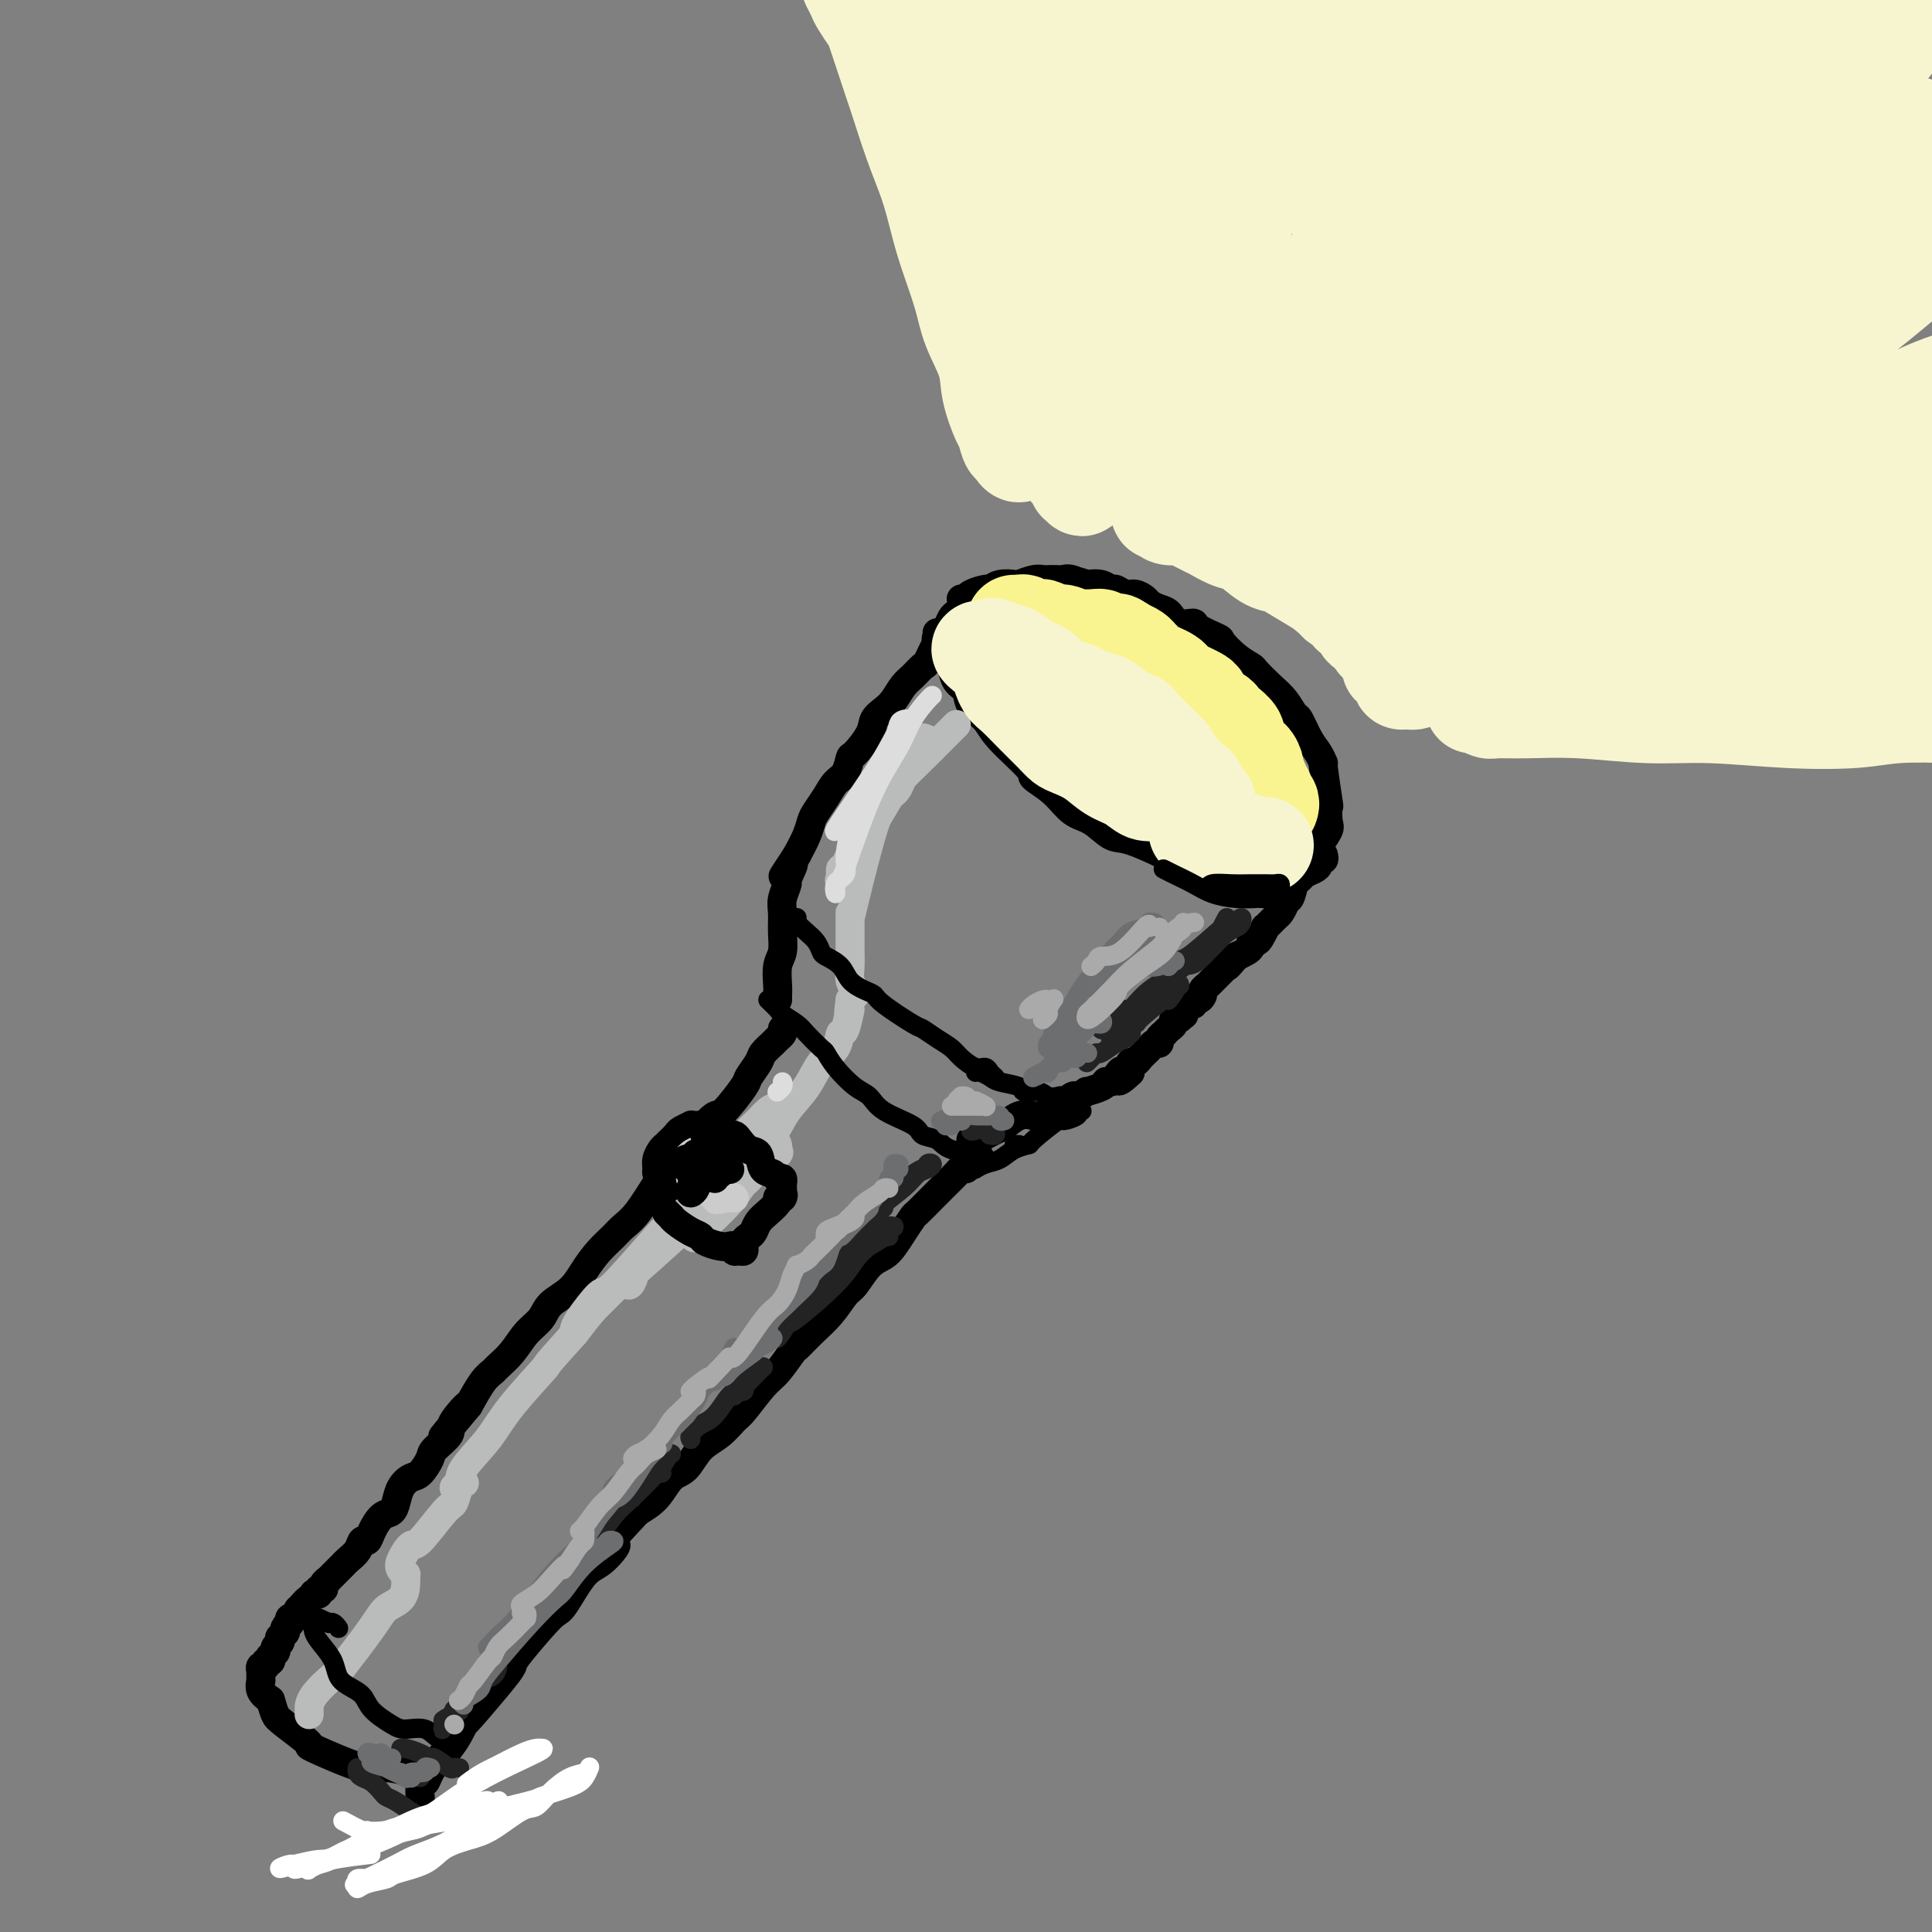 <svg viewBox='0 0 400 400' version='1.1' xmlns='http://www.w3.org/2000/svg' xmlns:xlink='http://www.w3.org/1999/xlink'><rect x="0" y="0" width="400" height="400" fill="#808080" stroke="none"/><g fill='none' stroke='rgb(0,0,0)' stroke-width='6' stroke-linecap='round' stroke-linejoin='round'><path d='M194,131c0.054,0.428 0.107,0.857 0,1c-0.107,0.143 -0.375,0.001 0,1c0.375,0.999 1.394,3.138 2,4c0.606,0.862 0.799,0.446 1,1c0.201,0.554 0.409,2.077 1,3c0.591,0.923 1.564,1.245 2,2c0.436,0.755 0.334,1.941 1,3c0.666,1.059 2.099,1.990 3,3c0.901,1.010 1.269,2.099 3,4c1.731,1.901 4.826,4.615 6,6c1.174,1.385 0.429,1.440 1,2c0.571,0.560 2.459,1.625 4,3c1.541,1.375 2.736,3.058 4,4c1.264,0.942 2.598,1.141 4,2c1.402,0.859 2.871,2.377 4,3c1.129,0.623 1.918,0.352 4,1c2.082,0.648 5.455,2.216 7,3c1.545,0.784 1.260,0.784 2,1c0.740,0.216 2.505,0.648 4,1c1.495,0.352 2.721,0.626 4,1c1.279,0.374 2.610,0.849 4,1c1.390,0.151 2.838,-0.023 4,0c1.162,0.023 2.038,0.241 3,0c0.962,-0.241 2.010,-0.941 3,-1c0.990,-0.059 1.920,0.523 3,0c1.080,-0.523 2.308,-2.149 3,-3c0.692,-0.851 0.846,-0.925 1,-1'/><path d='M272,176c0.724,-0.682 0.535,-0.386 1,-1c0.465,-0.614 1.585,-2.138 2,-3c0.415,-0.862 0.126,-1.063 0,-2c-0.126,-0.937 -0.089,-2.610 0,-3c0.089,-0.390 0.228,0.505 0,-1c-0.228,-1.505 -0.825,-5.409 -1,-7c-0.175,-1.591 0.070,-0.869 0,-1c-0.070,-0.131 -0.455,-1.116 -1,-2c-0.545,-0.884 -1.251,-1.667 -2,-3c-0.749,-1.333 -1.543,-3.215 -2,-4c-0.457,-0.785 -0.579,-0.472 -1,-1c-0.421,-0.528 -1.140,-1.897 -2,-3c-0.860,-1.103 -1.860,-1.938 -3,-3c-1.140,-1.062 -2.421,-2.349 -3,-3c-0.579,-0.651 -0.457,-0.664 -1,-1c-0.543,-0.336 -1.751,-0.994 -3,-2c-1.249,-1.006 -2.541,-2.359 -3,-3c-0.459,-0.641 -0.087,-0.571 -1,-1c-0.913,-0.429 -3.112,-1.358 -4,-2c-0.888,-0.642 -0.465,-0.998 -1,-1c-0.535,-0.002 -2.026,0.351 -3,0c-0.974,-0.351 -1.430,-1.404 -2,-2c-0.570,-0.596 -1.255,-0.733 -2,-1c-0.745,-0.267 -1.552,-0.664 -2,-1c-0.448,-0.336 -0.539,-0.611 -1,-1c-0.461,-0.389 -1.291,-0.893 -2,-1c-0.709,-0.107 -1.295,0.181 -2,0c-0.705,-0.181 -1.529,-0.832 -2,-1c-0.471,-0.168 -0.588,0.147 -1,0c-0.412,-0.147 -1.118,-0.756 -2,-1c-0.882,-0.244 -1.941,-0.122 -3,0'/><path d='M225,121c-3.694,-1.332 -1.427,-0.161 -1,0c0.427,0.161 -0.984,-0.689 -2,-1c-1.016,-0.311 -1.636,-0.084 -2,0c-0.364,0.084 -0.473,0.026 -1,0c-0.527,-0.026 -1.473,-0.021 -2,0c-0.527,0.021 -0.634,0.057 -1,0c-0.366,-0.057 -0.991,-0.207 -2,0c-1.009,0.207 -2.401,0.773 -3,1c-0.599,0.227 -0.406,0.116 -1,0c-0.594,-0.116 -1.976,-0.238 -3,0c-1.024,0.238 -1.690,0.834 -2,1c-0.310,0.166 -0.265,-0.099 -1,0c-0.735,0.099 -2.248,0.563 -3,1c-0.752,0.437 -0.741,0.849 -1,1c-0.259,0.151 -0.788,0.043 -1,0c-0.212,-0.043 -0.106,-0.022 0,0'/><path d='M198,127c-0.355,0.256 -0.710,0.512 -1,1c-0.290,0.488 -0.514,1.209 -1,2c-0.486,0.791 -1.232,1.653 -2,3c-0.768,1.347 -1.557,3.180 -2,4c-0.443,0.820 -0.541,0.628 -1,1c-0.459,0.372 -1.279,1.306 -2,2c-0.721,0.694 -1.343,1.146 -2,2c-0.657,0.854 -1.349,2.110 -2,3c-0.651,0.890 -1.260,1.413 -2,2c-0.740,0.587 -1.612,1.239 -2,2c-0.388,0.761 -0.292,1.631 -1,3c-0.708,1.369 -2.220,3.237 -3,4c-0.780,0.763 -0.829,0.421 -1,1c-0.171,0.579 -0.466,2.080 -1,3c-0.534,0.920 -1.308,1.260 -2,2c-0.692,0.740 -1.301,1.881 -2,3c-0.699,1.119 -1.486,2.218 -2,3c-0.514,0.782 -0.754,1.249 -1,2c-0.246,0.751 -0.499,1.786 -1,3c-0.501,1.214 -1.251,2.607 -2,4'/><path d='M165,177c-5.267,8.012 -1.933,3.041 -1,2c0.933,-1.041 -0.535,1.848 -1,3c-0.465,1.152 0.073,0.567 0,1c-0.073,0.433 -0.755,1.885 -1,3c-0.245,1.115 -0.051,1.892 0,3c0.051,1.108 -0.039,2.549 0,4c0.039,1.451 0.207,2.914 0,4c-0.207,1.086 -0.787,1.794 -1,3c-0.213,1.206 -0.057,2.911 0,4c0.057,1.089 0.015,1.562 0,2c-0.015,0.438 -0.004,0.839 0,1c0.004,0.161 0.002,0.080 0,0'/><path d='M274,177c0.117,0.446 0.235,0.893 0,1c-0.235,0.107 -0.822,-0.125 -1,0c-0.178,0.125 0.054,0.609 0,1c-0.054,0.391 -0.396,0.691 -1,1c-0.604,0.309 -1.472,0.629 -2,1c-0.528,0.371 -0.715,0.795 -1,1c-0.285,0.205 -0.668,0.192 -1,1c-0.332,0.808 -0.612,2.439 -1,3c-0.388,0.561 -0.882,0.053 -1,0c-0.118,-0.053 0.141,0.348 0,1c-0.141,0.652 -0.682,1.554 -1,2c-0.318,0.446 -0.414,0.435 -1,1c-0.586,0.565 -1.664,1.706 -2,2c-0.336,0.294 0.068,-0.258 0,0c-0.068,0.258 -0.609,1.326 -1,2c-0.391,0.674 -0.632,0.954 -1,1c-0.368,0.046 -0.861,-0.142 -1,0c-0.139,0.142 0.078,0.615 0,1c-0.078,0.385 -0.451,0.681 -1,1c-0.549,0.319 -1.275,0.659 -2,1'/><path d='M256,198c-3.024,3.488 -1.584,1.708 -1,1c0.584,-0.708 0.311,-0.344 0,0c-0.311,0.344 -0.660,0.670 -1,1c-0.340,0.330 -0.669,0.666 -1,1c-0.331,0.334 -0.662,0.667 -1,1c-0.338,0.333 -0.682,0.668 -1,1c-0.318,0.332 -0.611,0.662 -1,1c-0.389,0.338 -0.873,0.683 -1,1c-0.127,0.317 0.102,0.605 0,1c-0.102,0.395 -0.535,0.898 -1,1c-0.465,0.102 -0.961,-0.198 -1,0c-0.039,0.198 0.379,0.894 0,1c-0.379,0.106 -1.556,-0.379 -2,0c-0.444,0.379 -0.157,1.621 0,2c0.157,0.379 0.183,-0.106 0,0c-0.183,0.106 -0.575,0.803 -1,1c-0.425,0.197 -0.883,-0.106 -1,0c-0.117,0.106 0.108,0.619 0,1c-0.108,0.381 -0.550,0.628 -1,1c-0.450,0.372 -0.908,0.869 -1,1c-0.092,0.131 0.183,-0.106 0,0c-0.183,0.106 -0.822,0.553 -1,1c-0.178,0.447 0.106,0.894 0,1c-0.106,0.106 -0.602,-0.131 -1,0c-0.398,0.131 -0.698,0.628 -1,1c-0.302,0.372 -0.606,0.620 -1,1c-0.394,0.380 -0.876,0.892 -1,1c-0.124,0.108 0.111,-0.188 0,0c-0.111,0.188 -0.568,0.858 -1,1c-0.432,0.142 -0.838,-0.245 -1,0c-0.162,0.245 -0.081,1.123 0,2'/><path d='M234,222c-3.808,3.668 -2.326,0.839 -2,0c0.326,-0.839 -0.502,0.314 -1,1c-0.498,0.686 -0.667,0.906 -1,1c-0.333,0.094 -0.830,0.063 -1,0c-0.170,-0.063 -0.014,-0.156 0,0c0.014,0.156 -0.112,0.561 -1,1c-0.888,0.439 -2.536,0.910 -3,1c-0.464,0.090 0.255,-0.202 0,0c-0.255,0.202 -1.486,0.899 -2,1c-0.514,0.101 -0.311,-0.393 -1,0c-0.689,0.393 -2.270,1.673 -3,2c-0.730,0.327 -0.608,-0.297 -1,0c-0.392,0.297 -1.296,1.517 -2,2c-0.704,0.483 -1.208,0.228 -2,0c-0.792,-0.228 -1.872,-0.429 -3,0c-1.128,0.429 -2.302,1.488 -3,2c-0.698,0.512 -0.919,0.477 -2,1c-1.081,0.523 -3.022,1.602 -4,2c-0.978,0.398 -0.994,0.114 -1,0c-0.006,-0.114 -0.003,-0.057 0,0'/><path d='M162,213c0.098,0.326 0.196,0.652 0,1c-0.196,0.348 -0.687,0.717 -1,1c-0.313,0.283 -0.448,0.481 -1,1c-0.552,0.519 -1.521,1.359 -2,2c-0.479,0.641 -0.469,1.084 -1,2c-0.531,0.916 -1.602,2.306 -2,3c-0.398,0.694 -0.124,0.690 -1,2c-0.876,1.310 -2.901,3.932 -4,5c-1.099,1.068 -1.270,0.582 -2,1c-0.730,0.418 -2.018,1.740 -3,3c-0.982,1.260 -1.659,2.459 -2,3c-0.341,0.541 -0.346,0.424 -1,1c-0.654,0.576 -1.956,1.844 -3,3c-1.044,1.156 -1.830,2.199 -3,4c-1.170,1.801 -2.725,4.361 -4,6c-1.275,1.639 -2.268,2.357 -3,3c-0.732,0.643 -1.201,1.211 -2,2c-0.799,0.789 -1.928,1.800 -3,3c-1.072,1.200 -2.086,2.589 -3,4c-0.914,1.411 -1.728,2.846 -3,4c-1.272,1.154 -3.003,2.029 -4,3c-0.997,0.971 -1.261,2.039 -2,3c-0.739,0.961 -1.955,1.816 -3,3c-1.045,1.184 -1.921,2.696 -3,4c-1.079,1.304 -2.361,2.401 -3,3c-0.639,0.599 -0.633,0.700 -1,1c-0.367,0.300 -1.105,0.800 -2,2c-0.895,1.200 -1.948,3.100 -3,5'/><path d='M97,291c-10.165,12.209 -3.076,3.731 -1,1c2.076,-2.731 -0.861,0.284 -2,2c-1.139,1.716 -0.479,2.133 -1,3c-0.521,0.867 -2.223,2.185 -3,3c-0.777,0.815 -0.628,1.128 -1,2c-0.372,0.872 -1.265,2.304 -2,3c-0.735,0.696 -1.313,0.657 -2,1c-0.687,0.343 -1.483,1.068 -2,2c-0.517,0.932 -0.754,2.072 -1,3c-0.246,0.928 -0.500,1.645 -1,2c-0.500,0.355 -1.246,0.350 -2,1c-0.754,0.650 -1.515,1.957 -2,3c-0.485,1.043 -0.693,1.824 -1,2c-0.307,0.176 -0.712,-0.251 -1,0c-0.288,0.251 -0.458,1.180 -1,2c-0.542,0.820 -1.456,1.530 -2,2c-0.544,0.470 -0.719,0.700 -1,1c-0.281,0.300 -0.668,0.672 -1,1c-0.332,0.328 -0.610,0.614 -1,1c-0.390,0.386 -0.893,0.873 -1,1c-0.107,0.127 0.183,-0.106 0,0c-0.183,0.106 -0.838,0.550 -1,1c-0.162,0.450 0.168,0.904 0,1c-0.168,0.096 -0.833,-0.167 -1,0c-0.167,0.167 0.165,0.763 0,1c-0.165,0.237 -0.828,0.115 -1,0c-0.172,-0.115 0.147,-0.224 0,0c-0.147,0.224 -0.761,0.782 -1,1c-0.239,0.218 -0.103,0.097 0,0c0.103,-0.097 0.172,-0.171 0,0c-0.172,0.171 -0.586,0.585 -1,1'/><path d='M63,332c-5.200,6.279 -1.200,1.476 0,0c1.200,-1.476 -0.400,0.374 -1,1c-0.600,0.626 -0.199,0.028 0,0c0.199,-0.028 0.198,0.514 0,1c-0.198,0.486 -0.593,0.918 -1,1c-0.407,0.082 -0.827,-0.184 -1,0c-0.173,0.184 -0.098,0.819 0,1c0.098,0.181 0.219,-0.091 0,0c-0.219,0.091 -0.777,0.545 -1,1c-0.223,0.455 -0.111,0.909 0,1c0.111,0.091 0.222,-0.183 0,0c-0.222,0.183 -0.778,0.824 -1,1c-0.222,0.176 -0.111,-0.112 0,0c0.111,0.112 0.222,0.622 0,1c-0.222,0.378 -0.778,0.622 -1,1c-0.222,0.378 -0.111,0.890 0,1c0.111,0.110 0.222,-0.182 0,0c-0.222,0.182 -0.776,0.837 -1,1c-0.224,0.163 -0.116,-0.168 0,0c0.116,0.168 0.241,0.834 0,1c-0.241,0.166 -0.849,-0.167 -1,0c-0.151,0.167 0.156,0.833 0,1c-0.156,0.167 -0.774,-0.167 -1,0c-0.226,0.167 -0.061,0.833 0,1c0.061,0.167 0.017,-0.167 0,0c-0.017,0.167 -0.006,0.835 0,1c0.006,0.165 0.007,-0.174 0,0c-0.007,0.174 -0.023,0.861 0,1c0.023,0.139 0.083,-0.270 0,0c-0.083,0.270 -0.309,1.220 0,2c0.309,0.780 1.155,1.390 2,2'/><path d='M56,352c0.502,1.706 0.757,2.473 1,3c0.243,0.527 0.474,0.816 2,2c1.526,1.184 4.347,3.263 5,4c0.653,0.737 -0.861,0.131 1,1c1.861,0.869 7.097,3.212 10,4c2.903,0.788 3.474,0.020 5,0c1.526,-0.020 4.007,0.709 5,1c0.993,0.291 0.496,0.146 0,0'/><path d='M200,242c-0.365,-0.058 -0.729,-0.116 -1,0c-0.271,0.116 -0.447,0.406 -1,1c-0.553,0.594 -1.481,1.491 -2,2c-0.519,0.509 -0.628,0.628 -1,1c-0.372,0.372 -1.006,0.995 -2,2c-0.994,1.005 -2.349,2.391 -3,3c-0.651,0.609 -0.600,0.440 -1,1c-0.400,0.560 -1.252,1.849 -2,3c-0.748,1.151 -1.393,2.166 -2,3c-0.607,0.834 -1.176,1.489 -2,2c-0.824,0.511 -1.904,0.877 -3,2c-1.096,1.123 -2.210,3.002 -3,4c-0.790,0.998 -1.257,1.115 -2,2c-0.743,0.885 -1.764,2.538 -3,4c-1.236,1.462 -2.689,2.734 -4,4c-1.311,1.266 -2.480,2.525 -3,3c-0.520,0.475 -0.390,0.167 -1,1c-0.610,0.833 -1.961,2.807 -3,4c-1.039,1.193 -1.765,1.606 -3,3c-1.235,1.394 -2.977,3.771 -4,5c-1.023,1.229 -1.327,1.310 -2,2c-0.673,0.690 -1.716,1.987 -3,3c-1.284,1.013 -2.811,1.741 -4,3c-1.189,1.259 -2.040,3.049 -3,4c-0.960,0.951 -2.028,1.064 -3,2c-0.972,0.936 -1.849,2.696 -3,4c-1.151,1.304 -2.575,2.152 -4,3'/><path d='M132,313c-11.580,12.412 -6.531,7.941 -5,7c1.531,-0.941 -0.458,1.648 -2,3c-1.542,1.352 -2.638,1.465 -4,3c-1.362,1.535 -2.990,4.490 -4,6c-1.010,1.510 -1.400,1.576 -2,2c-0.600,0.424 -1.408,1.207 -3,3c-1.592,1.793 -3.967,4.594 -5,6c-1.033,1.406 -0.724,1.415 -1,2c-0.276,0.585 -1.138,1.746 -3,4c-1.862,2.254 -4.725,5.600 -6,7c-1.275,1.400 -0.961,0.854 -1,1c-0.039,0.146 -0.430,0.985 -1,2c-0.570,1.015 -1.319,2.207 -2,3c-0.681,0.793 -1.293,1.187 -2,2c-0.707,0.813 -1.510,2.047 -2,3c-0.490,0.953 -0.667,1.627 -1,2c-0.333,0.373 -0.820,0.447 -1,1c-0.180,0.553 -0.051,1.587 0,2c0.051,0.413 0.026,0.207 0,0'/></g>
<g fill='none' stroke='rgb(186,187,187)' stroke-width='6' stroke-linecap='round' stroke-linejoin='round'><path d='M198,150c-0.081,0.082 -0.162,0.165 -1,1c-0.838,0.835 -2.433,2.423 -3,3c-0.567,0.577 -0.106,0.145 -2,2c-1.894,1.855 -6.144,5.998 -8,8c-1.856,2.002 -1.320,1.864 -2,3c-0.680,1.136 -2.577,3.545 -4,6c-1.423,2.455 -2.373,4.956 -3,6c-0.627,1.044 -0.931,0.631 -1,1c-0.069,0.369 0.098,1.521 0,2c-0.098,0.479 -0.459,0.286 0,0c0.459,-0.286 1.740,-0.666 2,-1c0.260,-0.334 -0.500,-0.623 0,-2c0.500,-1.377 2.259,-3.841 3,-5c0.741,-1.159 0.464,-1.011 1,-2c0.536,-0.989 1.885,-3.115 3,-5c1.115,-1.885 1.997,-3.529 3,-5c1.003,-1.471 2.126,-2.768 3,-4c0.874,-1.232 1.499,-2.397 2,-3c0.501,-0.603 0.877,-0.642 1,-1c0.123,-0.358 -0.008,-1.034 0,-1c0.008,0.034 0.156,0.778 0,1c-0.156,0.222 -0.616,-0.080 -1,0c-0.384,0.080 -0.692,0.540 -1,1'/><path d='M190,155c2.458,-4.237 0.604,-1.329 0,0c-0.604,1.329 0.042,1.077 0,1c-0.042,-0.077 -0.773,0.019 -1,0c-0.227,-0.019 0.051,-0.154 0,0c-0.051,0.154 -0.430,0.598 -1,2c-0.570,1.402 -1.330,3.764 -2,5c-0.670,1.236 -1.251,1.347 -2,2c-0.749,0.653 -1.665,1.848 -3,6c-1.335,4.152 -3.090,11.260 -4,15c-0.910,3.740 -0.976,4.112 -1,4c-0.024,-0.112 -0.007,-0.708 0,-1c0.007,-0.292 0.002,-0.280 0,0c-0.002,0.280 -0.001,0.827 0,2c0.001,1.173 0.004,2.972 0,4c-0.004,1.028 -0.014,1.283 0,2c0.014,0.717 0.054,1.894 0,3c-0.054,1.106 -0.200,2.142 0,3c0.200,0.858 0.746,1.539 1,2c0.254,0.461 0.215,0.703 0,1c-0.215,0.297 -0.608,0.648 -1,1'/><path d='M176,207c-0.728,5.785 -0.046,2.247 0,2c0.046,-0.247 -0.542,2.796 -1,4c-0.458,1.204 -0.787,0.568 -1,1c-0.213,0.432 -0.310,1.930 -1,3c-0.690,1.070 -1.974,1.710 -3,3c-1.026,1.290 -1.796,3.228 -3,5c-1.204,1.772 -2.843,3.378 -4,5c-1.157,1.622 -1.831,3.261 -3,5c-1.169,1.739 -2.833,3.578 -4,5c-1.167,1.422 -1.837,2.428 -2,3c-0.163,0.572 0.181,0.712 0,1c-0.181,0.288 -0.889,0.726 -1,1c-0.111,0.274 0.373,0.386 1,0c0.627,-0.386 1.398,-1.270 2,-2c0.602,-0.730 1.035,-1.305 2,-2c0.965,-0.695 2.462,-1.510 3,-2c0.538,-0.490 0.119,-0.655 0,-1c-0.119,-0.345 0.064,-0.868 0,-1c-0.064,-0.132 -0.374,0.129 -1,1c-0.626,0.871 -1.569,2.353 -2,3c-0.431,0.647 -0.349,0.460 -1,1c-0.651,0.540 -2.034,1.808 -3,3c-0.966,1.192 -1.515,2.307 -3,4c-1.485,1.693 -3.907,3.964 -5,5c-1.093,1.036 -0.856,0.836 -1,1c-0.144,0.164 -0.670,0.690 -1,1c-0.330,0.310 -0.464,0.404 0,0c0.464,-0.404 1.526,-1.304 2,-2c0.474,-0.696 0.358,-1.187 1,-2c0.642,-0.813 2.040,-1.946 3,-3c0.960,-1.054 1.480,-2.027 2,-3'/><path d='M152,246c1.049,-1.812 -0.330,-1.342 -1,-1c-0.670,0.342 -0.631,0.557 -2,2c-1.369,1.443 -4.145,4.116 -5,5c-0.855,0.884 0.213,-0.020 -2,2c-2.213,2.020 -7.706,6.963 -10,9c-2.294,2.037 -1.389,1.167 -1,1c0.389,-0.167 0.262,0.369 0,1c-0.262,0.631 -0.658,1.355 -1,1c-0.342,-0.355 -0.630,-1.791 2,-5c2.630,-3.209 8.177,-8.191 12,-12c3.823,-3.809 5.923,-6.444 8,-9c2.077,-2.556 4.133,-5.031 6,-7c1.867,-1.969 3.545,-3.430 4,-4c0.455,-0.570 -0.313,-0.247 -1,0c-0.687,0.247 -1.294,0.419 -2,1c-0.706,0.581 -1.510,1.572 -3,3c-1.490,1.428 -3.667,3.292 -6,6c-2.333,2.708 -4.821,6.259 -7,9c-2.179,2.741 -4.048,4.671 -7,8c-2.952,3.329 -6.988,8.055 -9,10c-2.012,1.945 -2.000,1.107 -3,2c-1.000,0.893 -3.010,3.518 -4,5c-0.990,1.482 -0.959,1.823 -1,2c-0.041,0.177 -0.154,0.191 0,0c0.154,-0.191 0.576,-0.585 1,-1c0.424,-0.415 0.852,-0.850 2,-2c1.148,-1.150 3.018,-3.015 4,-4c0.982,-0.985 1.078,-1.089 1,-1c-0.078,0.089 -0.329,0.370 -1,1c-0.671,0.630 -1.763,1.609 -3,3c-1.237,1.391 -2.618,3.196 -4,5'/><path d='M119,276c-7.647,8.462 -5.263,6.116 -6,7c-0.737,0.884 -4.595,4.997 -7,8c-2.405,3.003 -3.358,4.897 -5,7c-1.642,2.103 -3.972,4.416 -5,6c-1.028,1.584 -0.755,2.439 -1,3c-0.245,0.561 -1.007,0.830 -1,1c0.007,0.170 0.784,0.243 1,0c0.216,-0.243 -0.127,-0.800 0,-1c0.127,-0.200 0.725,-0.042 1,0c0.275,0.042 0.228,-0.033 0,0c-0.228,0.033 -0.637,0.174 -1,1c-0.363,0.826 -0.679,2.336 -1,3c-0.321,0.664 -0.647,0.482 -2,2c-1.353,1.518 -3.732,4.737 -5,6c-1.268,1.263 -1.426,0.572 -2,1c-0.574,0.428 -1.565,1.976 -2,3c-0.435,1.024 -0.314,1.524 0,2c0.314,0.476 0.820,0.928 1,1c0.180,0.072 0.032,-0.236 0,0c-0.032,0.236 0.050,1.017 0,2c-0.050,0.983 -0.234,2.169 -1,3c-0.766,0.831 -2.114,1.307 -3,2c-0.886,0.693 -1.309,1.604 -3,4c-1.691,2.396 -4.649,6.278 -6,8c-1.351,1.722 -1.094,1.285 -2,2c-0.906,0.715 -2.975,2.583 -4,4c-1.025,1.417 -1.007,2.381 -1,3c0.007,0.619 0.002,0.891 0,1c-0.002,0.109 -0.001,0.054 0,0'/></g>
<g fill='none' stroke='rgb(0,0,0)' stroke-width='6' stroke-linecap='round' stroke-linejoin='round'><path d='M138,251c0.433,0.438 0.866,0.877 1,1c0.134,0.123 -0.029,-0.069 0,0c0.029,0.069 0.252,0.401 1,1c0.748,0.599 2.021,1.467 3,2c0.979,0.533 1.664,0.730 2,1c0.336,0.270 0.324,0.612 1,1c0.676,0.388 2.040,0.822 3,1c0.960,0.178 1.515,0.101 2,0c0.485,-0.101 0.900,-0.227 1,0c0.100,0.227 -0.117,0.808 0,1c0.117,0.192 0.566,-0.004 1,0c0.434,0.004 0.851,0.208 1,0c0.149,-0.208 0.029,-0.828 0,-1c-0.029,-0.172 0.033,0.106 0,0c-0.033,-0.106 -0.161,-0.594 0,-1c0.161,-0.406 0.611,-0.728 1,-1c0.389,-0.272 0.718,-0.493 1,-1c0.282,-0.507 0.519,-1.301 1,-2c0.481,-0.699 1.206,-1.304 2,-2c0.794,-0.696 1.655,-1.485 2,-2c0.345,-0.515 0.172,-0.758 0,-1'/><path d='M161,248c1.619,-1.498 1.166,-0.243 1,0c-0.166,0.243 -0.043,-0.527 0,-1c0.043,-0.473 0.008,-0.647 0,-1c-0.008,-0.353 0.010,-0.883 0,-1c-0.010,-0.117 -0.048,0.178 0,0c0.048,-0.178 0.182,-0.829 0,-1c-0.182,-0.171 -0.682,0.138 -1,0c-0.318,-0.138 -0.456,-0.723 -1,-1c-0.544,-0.277 -1.493,-0.246 -2,-1c-0.507,-0.754 -0.570,-2.293 -1,-3c-0.430,-0.707 -1.226,-0.582 -2,-1c-0.774,-0.418 -1.527,-1.380 -2,-2c-0.473,-0.620 -0.666,-0.898 -1,-1c-0.334,-0.102 -0.810,-0.029 -1,0c-0.190,0.029 -0.095,0.015 0,0'/><path d='M152,236c0.122,0.008 0.244,0.016 0,0c-0.244,-0.016 -0.854,-0.057 -1,0c-0.146,0.057 0.172,0.212 0,0c-0.172,-0.212 -0.834,-0.792 -1,-1c-0.166,-0.208 0.163,-0.046 0,0c-0.163,0.046 -0.817,-0.026 -1,0c-0.183,0.026 0.105,0.151 0,0c-0.105,-0.151 -0.602,-0.576 -1,-1c-0.398,-0.424 -0.698,-0.846 -1,-1c-0.302,-0.154 -0.607,-0.041 -1,0c-0.393,0.041 -0.874,0.010 -1,0c-0.126,-0.010 0.103,0.001 0,0c-0.103,-0.001 -0.537,-0.012 -1,0c-0.463,0.012 -0.954,0.049 -1,0c-0.046,-0.049 0.353,-0.183 0,0c-0.353,0.183 -1.457,0.682 -2,1c-0.543,0.318 -0.523,0.456 -1,1c-0.477,0.544 -1.449,1.493 -2,2c-0.551,0.507 -0.681,0.572 -1,1c-0.319,0.428 -0.828,1.218 -1,2c-0.172,0.782 -0.008,1.557 0,2c0.008,0.443 -0.141,0.555 0,1c0.141,0.445 0.570,1.222 1,2'/><path d='M137,245c0.095,0.714 -0.167,0.000 0,0c0.167,-0.000 0.762,0.714 1,1c0.238,0.286 0.119,0.143 0,0'/></g>
<g fill='none' stroke='rgb(204,204,204)' stroke-width='6' stroke-linecap='round' stroke-linejoin='round'><path d='M152,248c-0.309,-0.016 -0.618,-0.033 -1,0c-0.382,0.033 -0.839,0.114 -1,0c-0.161,-0.114 -0.028,-0.425 -1,-1c-0.972,-0.575 -3.049,-1.416 -4,-2c-0.951,-0.584 -0.778,-0.913 -1,-1c-0.222,-0.087 -0.841,0.068 -1,0c-0.159,-0.068 0.142,-0.358 0,-1c-0.142,-0.642 -0.728,-1.636 -1,-2c-0.272,-0.364 -0.230,-0.097 0,0c0.230,0.097 0.649,0.026 1,0c0.351,-0.026 0.633,-0.007 1,0c0.367,0.007 0.819,0.002 1,0c0.181,-0.002 0.090,-0.001 0,0'/><path d='M144,244c0.439,0.142 0.877,0.284 1,0c0.123,-0.284 -0.071,-0.994 0,-1c0.071,-0.006 0.407,0.691 1,1c0.593,0.309 1.445,0.230 2,1c0.555,0.770 0.814,2.388 1,3c0.186,0.612 0.298,0.217 0,0c-0.298,-0.217 -1.007,-0.258 -1,0c0.007,0.258 0.730,0.813 0,0c-0.730,-0.813 -2.912,-2.995 -4,-4c-1.088,-1.005 -1.083,-0.833 -1,-1c0.083,-0.167 0.243,-0.672 0,-1c-0.243,-0.328 -0.888,-0.480 -1,-1c-0.112,-0.520 0.310,-1.407 1,-2c0.690,-0.593 1.647,-0.890 2,-1c0.353,-0.110 0.101,-0.031 0,0c-0.101,0.031 -0.050,0.016 0,0'/></g>
<g fill='none' stroke='rgb(0,0,0)' stroke-width='6' stroke-linecap='round' stroke-linejoin='round'><path d='M143,241c0.257,-0.091 0.514,-0.182 1,0c0.486,0.182 1.203,0.636 2,1c0.797,0.364 1.676,0.636 2,1c0.324,0.364 0.093,0.818 0,1c-0.093,0.182 -0.046,0.091 0,0'/><path d='M146,243c-0.445,-0.088 -0.891,-0.177 -1,0c-0.109,0.177 0.118,0.619 0,1c-0.118,0.381 -0.582,0.702 -1,1c-0.418,0.298 -0.791,0.575 -1,1c-0.209,0.425 -0.256,1.000 0,1c0.256,0.000 0.815,-0.574 1,-1c0.185,-0.426 -0.003,-0.702 0,-1c0.003,-0.298 0.197,-0.616 1,-1c0.803,-0.384 2.216,-0.834 3,-1c0.784,-0.166 0.938,-0.047 1,0c0.062,0.047 0.031,0.024 0,0'/><path d='M151,242c0.089,0.108 0.179,0.217 0,0c-0.179,-0.217 -0.626,-0.759 -1,-1c-0.374,-0.241 -0.675,-0.180 -1,-1c-0.325,-0.820 -0.673,-2.521 -1,-3c-0.327,-0.479 -0.634,0.264 -1,0c-0.366,-0.264 -0.792,-1.535 -1,-2c-0.208,-0.465 -0.199,-0.125 0,0c0.199,0.125 0.590,0.033 1,0c0.410,-0.033 0.841,-0.009 1,0c0.159,0.009 0.045,0.003 0,0c-0.045,-0.003 -0.023,-0.001 0,0'/><path d='M150,236c0.067,0.467 0.134,0.933 0,1c-0.134,0.067 -0.471,-0.267 -1,0c-0.529,0.267 -1.252,1.133 -2,2c-0.748,0.867 -1.521,1.735 -2,2c-0.479,0.265 -0.665,-0.073 -1,0c-0.335,0.073 -0.821,0.558 -1,1c-0.179,0.442 -0.051,0.841 0,1c0.051,0.159 0.026,0.080 0,0'/><path d='M145,241c0.001,-0.022 0.001,-0.045 0,0c-0.001,0.045 -0.004,0.156 0,0c0.004,-0.156 0.016,-0.579 0,-1c-0.016,-0.421 -0.060,-0.841 0,-1c0.060,-0.159 0.223,-0.058 0,0c-0.223,0.058 -0.834,0.072 -1,0c-0.166,-0.072 0.112,-0.229 0,0c-0.112,0.229 -0.615,0.846 -1,1c-0.385,0.154 -0.653,-0.155 -1,0c-0.347,0.155 -0.773,0.773 -1,1c-0.227,0.227 -0.253,0.061 0,0c0.253,-0.061 0.787,-0.017 1,0c0.213,0.017 0.107,0.009 0,0'/></g>
<g fill='none' stroke='rgb(249,244,144)' stroke-width='20' stroke-linecap='round' stroke-linejoin='round'><path d='M263,167c0.122,-0.333 0.244,-0.665 0,-1c-0.244,-0.335 -0.854,-0.671 -1,-1c-0.146,-0.329 0.172,-0.650 0,-1c-0.172,-0.350 -0.833,-0.728 -1,-1c-0.167,-0.272 0.159,-0.439 0,-1c-0.159,-0.561 -0.803,-1.515 -1,-2c-0.197,-0.485 0.054,-0.500 0,-1c-0.054,-0.500 -0.414,-1.486 -1,-2c-0.586,-0.514 -1.400,-0.557 -2,-1c-0.600,-0.443 -0.986,-1.285 -1,-2c-0.014,-0.715 0.343,-1.304 0,-2c-0.343,-0.696 -1.388,-1.500 -2,-2c-0.612,-0.500 -0.793,-0.697 -1,-1c-0.207,-0.303 -0.439,-0.711 -1,-1c-0.561,-0.289 -1.449,-0.459 -2,-1c-0.551,-0.541 -0.764,-1.454 -1,-2c-0.236,-0.546 -0.496,-0.724 -1,-1c-0.504,-0.276 -1.251,-0.651 -2,-1c-0.749,-0.349 -1.500,-0.671 -2,-1c-0.500,-0.329 -0.750,-0.666 -1,-1c-0.250,-0.334 -0.501,-0.667 -1,-1c-0.499,-0.333 -1.246,-0.667 -2,-1c-0.754,-0.333 -1.514,-0.667 -2,-1c-0.486,-0.333 -0.697,-0.667 -1,-1c-0.303,-0.333 -0.697,-0.667 -1,-1c-0.303,-0.333 -0.515,-0.667 -1,-1c-0.485,-0.333 -1.242,-0.667 -2,-1'/><path d='M233,134c-3.367,-2.410 -1.284,-0.435 -1,0c0.284,0.435 -1.232,-0.668 -2,-1c-0.768,-0.332 -0.789,0.108 -1,0c-0.211,-0.108 -0.613,-0.765 -1,-1c-0.387,-0.235 -0.761,-0.048 -2,0c-1.239,0.048 -3.344,-0.043 -4,0c-0.656,0.043 0.138,0.222 0,0c-0.138,-0.222 -1.206,-0.843 -2,-1c-0.794,-0.157 -1.312,0.150 -2,0c-0.688,-0.150 -1.546,-0.758 -2,-1c-0.454,-0.242 -0.504,-0.117 -1,0c-0.496,0.117 -1.440,0.228 -2,0c-0.560,-0.228 -0.738,-0.793 -1,-1c-0.262,-0.207 -0.609,-0.056 -1,0c-0.391,0.056 -0.826,0.016 -1,0c-0.174,-0.016 -0.087,-0.008 0,0'/></g>
<g fill='none' stroke='rgb(247,245,208)' stroke-width='20' stroke-linecap='round' stroke-linejoin='round'><path d='M250,166c-0.319,0.328 -0.638,0.656 -1,0c-0.362,-0.656 -0.769,-2.297 -1,-3c-0.231,-0.703 -0.288,-0.467 -1,-1c-0.712,-0.533 -2.079,-1.834 -3,-3c-0.921,-1.166 -1.397,-2.196 -2,-3c-0.603,-0.804 -1.335,-1.381 -2,-2c-0.665,-0.619 -1.263,-1.279 -2,-2c-0.737,-0.721 -1.611,-1.503 -2,-2c-0.389,-0.497 -0.291,-0.711 -1,-1c-0.709,-0.289 -2.224,-0.655 -3,-1c-0.776,-0.345 -0.812,-0.670 -1,-1c-0.188,-0.330 -0.529,-0.666 -1,-1c-0.471,-0.334 -1.071,-0.666 -2,-1c-0.929,-0.334 -2.188,-0.671 -3,-1c-0.812,-0.329 -1.176,-0.651 -2,-1c-0.824,-0.349 -2.109,-0.723 -3,-1c-0.891,-0.277 -1.390,-0.455 -2,-1c-0.610,-0.545 -1.333,-1.456 -2,-2c-0.667,-0.544 -1.278,-0.720 -2,-1c-0.722,-0.280 -1.556,-0.662 -2,-1c-0.444,-0.338 -0.500,-0.630 -1,-1c-0.500,-0.370 -1.444,-0.818 -2,-1c-0.556,-0.182 -0.723,-0.098 -1,0c-0.277,0.098 -0.663,0.208 -1,0c-0.337,-0.208 -0.627,-0.736 -1,-1c-0.373,-0.264 -0.831,-0.263 -1,0c-0.169,0.263 -0.048,0.790 0,1c0.048,0.210 0.024,0.105 0,0'/><path d='M205,135c-4.619,-1.945 -0.666,0.692 1,2c1.666,1.308 1.044,1.288 1,2c-0.044,0.712 0.488,2.155 1,3c0.512,0.845 1.003,1.090 2,2c0.997,0.910 2.500,2.483 4,4c1.500,1.517 2.998,2.977 4,4c1.002,1.023 1.507,1.611 2,2c0.493,0.389 0.975,0.581 2,1c1.025,0.419 2.594,1.065 4,2c1.406,0.935 2.650,2.159 4,3c1.350,0.841 2.805,1.297 4,2c1.195,0.703 2.129,1.651 3,2c0.871,0.349 1.677,0.100 2,0c0.323,-0.100 0.161,-0.050 0,0'/><path d='M262,175c-0.353,-0.024 -0.705,-0.049 -1,0c-0.295,0.049 -0.531,0.171 -1,0c-0.469,-0.171 -1.170,-0.634 -3,-1c-1.830,-0.366 -4.790,-0.634 -6,-1c-1.210,-0.366 -0.672,-0.829 -1,-1c-0.328,-0.171 -1.522,-0.049 -2,0c-0.478,0.049 -0.239,0.024 0,0'/><path d='M247,96c0.001,-0.236 0.002,-0.472 0,-1c-0.002,-0.528 -0.007,-1.349 0,-2c0.007,-0.651 0.025,-1.133 0,-2c-0.025,-0.867 -0.092,-2.119 0,-4c0.092,-1.881 0.343,-4.389 1,-7c0.657,-2.611 1.721,-5.323 2,-7c0.279,-1.677 -0.227,-2.319 0,-4c0.227,-1.681 1.187,-4.402 2,-7c0.813,-2.598 1.478,-5.074 2,-8c0.522,-2.926 0.899,-6.303 1,-9c0.101,-2.697 -0.074,-4.715 0,-7c0.074,-2.285 0.397,-4.836 1,-9c0.603,-4.164 1.485,-9.942 2,-13c0.515,-3.058 0.664,-3.395 1,-5c0.336,-1.605 0.859,-4.479 1,-7c0.141,-2.521 -0.102,-4.689 0,-7c0.102,-2.311 0.548,-4.764 1,-7c0.452,-2.236 0.909,-4.255 1,-6c0.091,-1.745 -0.183,-3.216 0,-5c0.183,-1.784 0.823,-3.879 1,-5c0.177,-1.121 -0.110,-1.267 0,-2c0.110,-0.733 0.618,-2.053 1,-3c0.382,-0.947 0.638,-1.522 1,-2c0.362,-0.478 0.828,-0.859 1,-1c0.172,-0.141 0.049,-0.040 0,0c-0.049,0.040 -0.025,0.020 0,0'/><path d='M242,95c0.996,0.002 1.993,0.004 2,0c0.007,-0.004 -0.975,-0.013 0,0c0.975,0.013 3.909,0.049 5,0c1.091,-0.049 0.341,-0.182 1,0c0.659,0.182 2.728,0.678 4,1c1.272,0.322 1.746,0.471 3,1c1.254,0.529 3.286,1.439 4,2c0.714,0.561 0.110,0.772 1,1c0.890,0.228 3.274,0.471 5,1c1.726,0.529 2.792,1.344 4,2c1.208,0.656 2.556,1.154 4,2c1.444,0.846 2.984,2.039 4,3c1.016,0.961 1.506,1.689 3,3c1.494,1.311 3.990,3.205 5,4c1.010,0.795 0.532,0.491 1,1c0.468,0.509 1.881,1.829 3,3c1.119,1.171 1.943,2.191 3,3c1.057,0.809 2.345,1.406 3,2c0.655,0.594 0.675,1.184 1,2c0.325,0.816 0.956,1.858 2,3c1.044,1.142 2.503,2.383 3,3c0.497,0.617 0.032,0.610 0,1c-0.032,0.390 0.370,1.176 1,2c0.630,0.824 1.488,1.685 2,2c0.512,0.315 0.676,0.085 1,0c0.324,-0.085 0.807,-0.024 1,0c0.193,0.024 0.097,0.012 0,0'/><path d='M308,137c5.352,4.937 2.230,1.279 1,0c-1.230,-1.279 -0.570,-0.181 0,0c0.570,0.181 1.049,-0.556 2,-1c0.951,-0.444 2.373,-0.593 3,-1c0.627,-0.407 0.459,-1.070 3,-2c2.541,-0.930 7.790,-2.126 10,-3c2.210,-0.874 1.381,-1.427 3,-2c1.619,-0.573 5.685,-1.168 9,-2c3.315,-0.832 5.879,-1.902 9,-3c3.121,-1.098 6.799,-2.224 10,-3c3.201,-0.776 5.927,-1.202 9,-2c3.073,-0.798 6.495,-1.968 9,-3c2.505,-1.032 4.095,-1.927 7,-3c2.905,-1.073 7.125,-2.326 9,-3c1.875,-0.674 1.406,-0.769 2,-1c0.594,-0.231 2.251,-0.598 3,-1c0.749,-0.402 0.589,-0.840 1,-1c0.411,-0.160 1.394,-0.043 2,0c0.606,0.043 0.836,0.011 1,0c0.164,-0.011 0.262,-0.001 0,0c-0.262,0.001 -0.882,-0.007 -1,0c-0.118,0.007 0.267,0.030 0,0c-0.267,-0.030 -1.187,-0.113 -2,0c-0.813,0.113 -1.519,0.423 -2,1c-0.481,0.577 -0.737,1.423 -2,2c-1.263,0.577 -3.532,0.886 -4,1c-0.468,0.114 0.866,0.033 -5,2c-5.866,1.967 -18.933,5.984 -32,10'/><path d='M353,122c-7.665,2.509 -3.327,0.781 -4,1c-0.673,0.219 -6.358,2.385 -9,3c-2.642,0.615 -2.240,-0.322 -4,0c-1.760,0.322 -5.683,1.902 -8,3c-2.317,1.098 -3.029,1.715 -4,2c-0.971,0.285 -2.202,0.238 -3,0c-0.798,-0.238 -1.165,-0.667 -2,0c-0.835,0.667 -2.140,2.431 -3,3c-0.860,0.569 -1.277,-0.055 -2,0c-0.723,0.055 -1.752,0.789 -2,1c-0.248,0.211 0.285,-0.102 0,0c-0.285,0.102 -1.389,0.620 -2,1c-0.611,0.380 -0.728,0.623 -1,1c-0.272,0.377 -0.699,0.890 -1,1c-0.301,0.110 -0.477,-0.182 -1,0c-0.523,0.182 -1.393,0.837 -2,1c-0.607,0.163 -0.950,-0.165 -1,0c-0.050,0.165 0.194,0.825 0,1c-0.194,0.175 -0.824,-0.134 -1,0c-0.176,0.134 0.103,0.711 0,1c-0.103,0.289 -0.589,0.290 -1,0c-0.411,-0.290 -0.746,-0.869 -1,-1c-0.254,-0.131 -0.427,0.187 -1,0c-0.573,-0.187 -1.547,-0.879 -2,-1c-0.453,-0.121 -0.386,0.330 -1,0c-0.614,-0.330 -1.908,-1.440 -3,-2c-1.092,-0.560 -1.983,-0.570 -3,-1c-1.017,-0.430 -2.159,-1.280 -3,-2c-0.841,-0.720 -1.380,-1.309 -2,-2c-0.620,-0.691 -1.320,-1.483 -2,-2c-0.680,-0.517 -1.340,-0.758 -2,-1'/><path d='M282,129c-3.698,-2.292 -2.444,-2.022 -2,-2c0.444,0.022 0.079,-0.204 -1,-1c-1.079,-0.796 -2.871,-2.162 -4,-3c-1.129,-0.838 -1.594,-1.149 -3,-2c-1.406,-0.851 -3.754,-2.240 -5,-3c-1.246,-0.760 -1.390,-0.889 -2,-1c-0.610,-0.111 -1.687,-0.204 -3,-1c-1.313,-0.796 -2.863,-2.294 -4,-3c-1.137,-0.706 -1.860,-0.619 -3,-1c-1.140,-0.381 -2.697,-1.231 -4,-2c-1.303,-0.769 -2.353,-1.459 -3,-2c-0.647,-0.541 -0.891,-0.933 -2,-1c-1.109,-0.067 -3.083,0.191 -4,0c-0.917,-0.191 -0.778,-0.832 -1,-1c-0.222,-0.168 -0.803,0.137 -1,0c-0.197,-0.137 -0.008,-0.715 0,-1c0.008,-0.285 -0.165,-0.277 0,0c0.165,0.277 0.668,0.823 1,1c0.332,0.177 0.492,-0.014 1,0c0.508,0.014 1.364,0.234 3,1c1.636,0.766 4.053,2.080 6,3c1.947,0.920 3.424,1.448 5,2c1.576,0.552 3.250,1.129 5,2c1.750,0.871 3.575,2.035 5,3c1.425,0.965 2.449,1.732 3,2c0.551,0.268 0.630,0.036 2,1c1.370,0.964 4.033,3.123 5,4c0.967,0.877 0.239,0.472 1,1c0.761,0.528 3.013,1.988 4,3c0.987,1.012 0.711,1.575 1,2c0.289,0.425 1.145,0.713 2,1'/><path d='M284,131c3.736,3.052 1.576,2.181 1,2c-0.576,-0.181 0.432,0.329 1,1c0.568,0.671 0.696,1.504 1,2c0.304,0.496 0.785,0.654 1,1c0.215,0.346 0.163,0.880 0,1c-0.163,0.120 -0.437,-0.174 0,0c0.437,0.174 1.585,0.817 2,1c0.415,0.183 0.096,-0.095 0,0c-0.096,0.095 0.030,0.561 0,1c-0.030,0.439 -0.217,0.851 0,1c0.217,0.149 0.839,0.036 1,0c0.161,-0.036 -0.138,0.004 0,0c0.138,-0.004 0.713,-0.053 1,0c0.287,0.053 0.286,0.208 1,0c0.714,-0.208 2.144,-0.779 3,-1c0.856,-0.221 1.138,-0.090 3,-1c1.862,-0.910 5.305,-2.859 7,-4c1.695,-1.141 1.640,-1.475 5,-3c3.360,-1.525 10.133,-4.243 20,-8c9.867,-3.757 22.828,-8.553 31,-11c8.172,-2.447 11.553,-2.546 14,-3c2.447,-0.454 3.958,-1.264 6,-2c2.042,-0.736 4.613,-1.399 7,-2c2.387,-0.601 4.589,-1.141 6,-2c1.411,-0.859 2.031,-2.038 3,-3c0.969,-0.962 2.288,-1.709 3,-2c0.712,-0.291 0.818,-0.128 1,0c0.182,0.128 0.441,0.220 0,0c-0.441,-0.220 -1.580,-0.751 -4,0c-2.420,0.751 -6.120,2.786 -9,4c-2.880,1.214 -4.940,1.607 -7,2'/><path d='M382,105c-5.069,1.746 -8.243,3.112 -14,6c-5.757,2.888 -14.098,7.296 -20,10c-5.902,2.704 -9.363,3.702 -13,5c-3.637,1.298 -7.448,2.897 -10,4c-2.552,1.103 -3.844,1.710 -5,2c-1.156,0.290 -2.177,0.262 -2,0c0.177,-0.262 1.551,-0.757 2,-1c0.449,-0.243 -0.028,-0.232 3,-2c3.028,-1.768 9.560,-5.313 19,-11c9.440,-5.687 21.786,-13.514 30,-18c8.214,-4.486 12.295,-5.629 17,-8c4.705,-2.371 10.033,-5.970 13,-8c2.967,-2.030 3.573,-2.490 6,-4c2.427,-1.510 6.675,-4.071 9,-5c2.325,-0.929 2.725,-0.227 2,0c-0.725,0.227 -2.577,-0.021 -3,0c-0.423,0.021 0.582,0.309 -2,1c-2.582,0.691 -8.752,1.783 -16,5c-7.248,3.217 -15.575,8.557 -22,12c-6.425,3.443 -10.948,4.989 -14,6c-3.052,1.011 -4.634,1.486 -8,3c-3.366,1.514 -8.516,4.067 -15,7c-6.484,2.933 -14.301,6.245 -19,8c-4.699,1.755 -6.278,1.953 -7,2c-0.722,0.047 -0.586,-0.057 -1,0c-0.414,0.057 -1.377,0.275 0,-1c1.377,-1.275 5.096,-4.043 8,-6c2.904,-1.957 4.995,-3.102 13,-9c8.005,-5.898 21.924,-16.550 31,-23c9.076,-6.450 13.307,-8.700 18,-12c4.693,-3.300 9.846,-7.650 15,-12'/><path d='M397,56c15.330,-11.473 11.656,-8.657 12,-9c0.344,-0.343 4.705,-3.847 7,-6c2.295,-2.153 2.523,-2.957 2,-3c-0.523,-0.043 -1.797,0.674 -2,1c-0.203,0.326 0.664,0.260 -1,1c-1.664,0.740 -5.860,2.285 -13,8c-7.140,5.715 -17.223,15.598 -23,21c-5.777,5.402 -7.247,6.322 -11,9c-3.753,2.678 -9.788,7.114 -15,11c-5.212,3.886 -9.603,7.224 -14,10c-4.397,2.776 -8.802,4.992 -12,7c-3.198,2.008 -5.188,3.809 -7,5c-1.812,1.191 -3.445,1.774 -4,2c-0.555,0.226 -0.030,0.097 0,0c0.030,-0.097 -0.433,-0.160 1,-2c1.433,-1.840 4.764,-5.457 8,-9c3.236,-3.543 6.377,-7.012 9,-10c2.623,-2.988 4.729,-5.497 11,-12c6.271,-6.503 16.706,-17.002 23,-23c6.294,-5.998 8.448,-7.497 11,-10c2.552,-2.503 5.504,-6.012 8,-9c2.496,-2.988 4.538,-5.454 6,-7c1.462,-1.546 2.343,-2.170 3,-3c0.657,-0.830 1.088,-1.864 1,-2c-0.088,-0.136 -0.695,0.627 -1,1c-0.305,0.373 -0.307,0.357 -2,2c-1.693,1.643 -5.078,4.946 -11,10c-5.922,5.054 -14.381,11.860 -18,15c-3.619,3.140 -2.397,2.615 -6,6c-3.603,3.385 -12.029,10.682 -18,16c-5.971,5.318 -9.485,8.659 -13,12'/><path d='M328,88c-11.196,9.697 -5.187,3.940 -6,4c-0.813,0.060 -8.448,5.938 -12,9c-3.552,3.062 -3.019,3.307 -3,3c0.019,-0.307 -0.474,-1.165 -1,-1c-0.526,0.165 -1.083,1.354 1,-1c2.083,-2.354 6.808,-8.252 9,-11c2.192,-2.748 1.851,-2.346 5,-6c3.149,-3.654 9.787,-11.363 19,-21c9.213,-9.637 21.000,-21.200 28,-28c7.000,-6.800 9.211,-8.836 12,-12c2.789,-3.164 6.155,-7.455 9,-11c2.845,-3.545 5.169,-6.343 6,-8c0.831,-1.657 0.167,-2.172 1,-4c0.833,-1.828 3.162,-4.969 4,-7c0.838,-2.031 0.186,-2.951 0,-3c-0.186,-0.049 0.094,0.774 0,1c-0.094,0.226 -0.564,-0.144 -3,2c-2.436,2.144 -6.839,6.803 -13,13c-6.161,6.197 -14.079,13.933 -19,19c-4.921,5.067 -6.844,7.464 -11,12c-4.156,4.536 -10.545,11.212 -14,15c-3.455,3.788 -3.977,4.689 -7,8c-3.023,3.311 -8.548,9.030 -14,15c-5.452,5.970 -10.832,12.189 -14,16c-3.168,3.811 -4.123,5.213 -5,6c-0.877,0.787 -1.675,0.958 -2,1c-0.325,0.042 -0.178,-0.047 1,-2c1.178,-1.953 3.388,-5.771 6,-10c2.612,-4.229 5.626,-8.869 9,-14c3.374,-5.131 7.107,-10.752 11,-16c3.893,-5.248 7.947,-10.124 12,-15'/><path d='M337,42c10.736,-14.675 19.077,-23.362 24,-29c4.923,-5.638 6.428,-8.226 8,-11c1.572,-2.774 3.210,-5.732 4,-7c0.790,-1.268 0.733,-0.846 1,-1c0.267,-0.154 0.858,-0.885 0,0c-0.858,0.885 -3.166,3.388 -4,4c-0.834,0.612 -0.196,-0.665 -5,4c-4.804,4.665 -15.051,15.271 -22,23c-6.949,7.729 -10.599,12.580 -15,19c-4.401,6.420 -9.554,14.409 -14,21c-4.446,6.591 -8.186,11.783 -12,17c-3.814,5.217 -7.702,10.458 -10,13c-2.298,2.542 -3.005,2.384 -5,4c-1.995,1.616 -5.277,5.007 -7,6c-1.723,0.993 -1.887,-0.412 -2,-1c-0.113,-0.588 -0.177,-0.360 0,-3c0.177,-2.640 0.594,-8.150 1,-13c0.406,-4.850 0.802,-9.042 2,-14c1.198,-4.958 3.198,-10.681 5,-16c1.802,-5.319 3.405,-10.232 5,-15c1.595,-4.768 3.182,-9.390 5,-14c1.818,-4.610 3.866,-9.208 5,-12c1.134,-2.792 1.355,-3.776 2,-6c0.645,-2.224 1.713,-5.686 3,-9c1.287,-3.314 2.792,-6.478 3,-7c0.208,-0.522 -0.882,1.600 -1,2c-0.118,0.400 0.736,-0.920 -1,2c-1.736,2.920 -6.063,10.082 -8,13c-1.937,2.918 -1.483,1.593 -5,8c-3.517,6.407 -11.005,20.545 -16,30c-4.995,9.455 -7.498,14.228 -10,19'/><path d='M268,69c-7.671,14.350 -6.347,13.226 -7,15c-0.653,1.774 -3.283,6.447 -5,9c-1.717,2.553 -2.522,2.985 -3,3c-0.478,0.015 -0.628,-0.386 -1,-1c-0.372,-0.614 -0.967,-1.439 -1,-4c-0.033,-2.561 0.496,-6.858 1,-12c0.504,-5.142 0.982,-11.131 2,-17c1.018,-5.869 2.574,-11.619 4,-17c1.426,-5.381 2.721,-10.392 4,-16c1.279,-5.608 2.543,-11.814 3,-15c0.457,-3.186 0.108,-3.352 1,-7c0.892,-3.648 3.025,-10.778 4,-14c0.975,-3.222 0.793,-2.538 1,-4c0.207,-1.462 0.805,-5.071 1,-7c0.195,-1.929 -0.011,-2.176 0,-2c0.011,0.176 0.240,0.777 0,1c-0.240,0.223 -0.948,0.070 -2,2c-1.052,1.930 -2.447,5.945 -4,10c-1.553,4.055 -3.263,8.151 -5,13c-1.737,4.849 -3.501,10.452 -5,16c-1.499,5.548 -2.733,11.041 -4,16c-1.267,4.959 -2.567,9.385 -4,14c-1.433,4.615 -3.001,9.418 -4,13c-0.999,3.582 -1.431,5.943 -2,8c-0.569,2.057 -1.277,3.812 -2,5c-0.723,1.188 -1.462,1.811 -2,2c-0.538,0.189 -0.876,-0.054 -1,-1c-0.124,-0.946 -0.033,-2.594 0,-4c0.033,-1.406 0.009,-2.571 0,-5c-0.009,-2.429 -0.003,-6.123 0,-10c0.003,-3.877 0.001,-7.939 0,-12'/><path d='M237,48c-0.054,-7.213 0.310,-9.246 1,-13c0.690,-3.754 1.705,-9.229 2,-12c0.295,-2.771 -0.132,-2.837 0,-6c0.132,-3.163 0.821,-9.421 1,-13c0.179,-3.579 -0.152,-4.479 0,-6c0.152,-1.521 0.787,-3.664 1,-5c0.213,-1.336 0.002,-1.865 0,-2c-0.002,-0.135 0.203,0.124 0,0c-0.203,-0.124 -0.813,-0.631 -1,0c-0.187,0.631 0.051,2.400 0,4c-0.051,1.600 -0.389,3.030 -1,6c-0.611,2.970 -1.495,7.478 -2,12c-0.505,4.522 -0.632,9.058 -1,14c-0.368,4.942 -0.978,10.291 -1,16c-0.022,5.709 0.545,11.778 1,17c0.455,5.222 0.799,9.596 1,14c0.201,4.404 0.260,8.838 0,12c-0.260,3.162 -0.840,5.052 -1,7c-0.160,1.948 0.098,3.956 0,5c-0.098,1.044 -0.554,1.126 -1,1c-0.446,-0.126 -0.883,-0.460 -1,-1c-0.117,-0.540 0.086,-1.286 0,-2c-0.086,-0.714 -0.460,-1.397 -1,-3c-0.540,-1.603 -1.247,-4.126 -2,-7c-0.753,-2.874 -1.551,-6.098 -2,-9c-0.449,-2.902 -0.550,-5.480 -1,-9c-0.450,-3.520 -1.248,-7.982 -2,-12c-0.752,-4.018 -1.459,-7.592 -2,-11c-0.541,-3.408 -0.915,-6.648 -1,-10c-0.085,-3.352 0.119,-6.815 0,-10c-0.119,-3.185 -0.559,-6.093 -1,-9'/><path d='M223,16c-1.244,-9.851 -0.856,-3.977 -1,-4c-0.144,-0.023 -0.822,-5.943 -1,-9c-0.178,-3.057 0.145,-3.250 0,-4c-0.145,-0.750 -0.757,-2.056 -1,-3c-0.243,-0.944 -0.118,-1.527 0,-2c0.118,-0.473 0.228,-0.837 0,-1c-0.228,-0.163 -0.793,-0.124 -1,0c-0.207,0.124 -0.054,0.333 0,1c0.054,0.667 0.010,1.790 0,3c-0.010,1.210 0.016,2.506 0,4c-0.016,1.494 -0.073,3.186 0,6c0.073,2.814 0.276,6.751 1,11c0.724,4.249 1.968,8.810 3,14c1.032,5.190 1.850,11.008 3,16c1.150,4.992 2.631,9.156 4,15c1.369,5.844 2.627,13.367 3,17c0.373,3.633 -0.138,3.377 0,5c0.138,1.623 0.927,5.125 1,7c0.073,1.875 -0.568,2.122 -1,3c-0.432,0.878 -0.654,2.387 -1,3c-0.346,0.613 -0.817,0.331 -1,0c-0.183,-0.331 -0.080,-0.712 0,-1c0.080,-0.288 0.136,-0.485 0,-1c-0.136,-0.515 -0.463,-1.349 -1,-2c-0.537,-0.651 -1.285,-1.119 -2,-2c-0.715,-0.881 -1.398,-2.174 -2,-3c-0.602,-0.826 -1.124,-1.184 -2,-4c-0.876,-2.816 -2.108,-8.090 -3,-11c-0.892,-2.910 -1.446,-3.455 -2,-4'/><path d='M219,70c-2.388,-5.821 -1.860,-6.375 -2,-8c-0.140,-1.625 -0.950,-4.323 -2,-8c-1.050,-3.677 -2.342,-8.335 -3,-12c-0.658,-3.665 -0.683,-6.337 -1,-9c-0.317,-2.663 -0.925,-5.316 -1,-7c-0.075,-1.684 0.382,-2.400 0,-4c-0.382,-1.600 -1.605,-4.086 -2,-6c-0.395,-1.914 0.038,-3.258 0,-5c-0.038,-1.742 -0.546,-3.882 -1,-5c-0.454,-1.118 -0.854,-1.214 -1,-2c-0.146,-0.786 -0.039,-2.263 0,-3c0.039,-0.737 0.010,-0.733 0,-1c-0.010,-0.267 -0.003,-0.804 0,-1c0.003,-0.196 -0.000,-0.049 0,0c0.000,0.049 0.003,0.001 0,0c-0.003,-0.001 -0.010,0.045 0,0c0.010,-0.045 0.039,-0.180 0,1c-0.039,1.180 -0.147,3.675 0,5c0.147,1.325 0.548,1.479 1,3c0.452,1.521 0.956,4.408 1,6c0.044,1.592 -0.372,1.889 0,4c0.372,2.111 1.532,6.037 2,9c0.468,2.963 0.242,4.962 1,9c0.758,4.038 2.498,10.115 3,13c0.502,2.885 -0.233,2.578 0,4c0.233,1.422 1.434,4.574 2,7c0.566,2.426 0.497,4.128 1,7c0.503,2.872 1.578,6.914 2,9c0.422,2.086 0.191,2.215 0,3c-0.191,0.785 -0.340,2.224 0,4c0.340,1.776 1.170,3.888 2,6'/><path d='M221,89c2.338,13.971 0.683,4.900 0,2c-0.683,-2.900 -0.393,0.371 0,2c0.393,1.629 0.890,1.618 1,2c0.110,0.382 -0.168,1.159 0,2c0.168,0.841 0.780,1.747 1,2c0.220,0.253 0.046,-0.146 0,0c-0.046,0.146 0.037,0.838 0,1c-0.037,0.162 -0.192,-0.204 0,0c0.192,0.204 0.732,0.980 1,1c0.268,0.020 0.265,-0.716 0,-1c-0.265,-0.284 -0.792,-0.114 -1,0c-0.208,0.114 -0.097,0.174 0,0c0.097,-0.174 0.181,-0.580 0,-1c-0.181,-0.420 -0.626,-0.854 -1,-1c-0.374,-0.146 -0.678,-0.004 -1,-1c-0.322,-0.996 -0.663,-3.129 -1,-4c-0.337,-0.871 -0.672,-0.480 -1,-1c-0.328,-0.520 -0.651,-1.951 -1,-3c-0.349,-1.049 -0.723,-1.715 -1,-3c-0.277,-1.285 -0.456,-3.190 -1,-5c-0.544,-1.810 -1.454,-3.526 -2,-5c-0.546,-1.474 -0.727,-2.707 -1,-5c-0.273,-2.293 -0.636,-5.647 -1,-9'/><path d='M212,62c-2.063,-6.966 -1.720,-5.382 -2,-6c-0.280,-0.618 -1.182,-3.437 -2,-6c-0.818,-2.563 -1.553,-4.871 -2,-6c-0.447,-1.129 -0.605,-1.080 -1,-2c-0.395,-0.920 -1.026,-2.810 -2,-6c-0.974,-3.190 -2.289,-7.679 -3,-10c-0.711,-2.321 -0.816,-2.474 -1,-3c-0.184,-0.526 -0.445,-1.425 -1,-3c-0.555,-1.575 -1.402,-3.826 -2,-5c-0.598,-1.174 -0.945,-1.270 -1,-2c-0.055,-0.730 0.181,-2.095 0,-3c-0.181,-0.905 -0.781,-1.349 -1,-2c-0.219,-0.651 -0.058,-1.509 0,-2c0.058,-0.491 0.014,-0.615 0,-1c-0.014,-0.385 0.003,-1.032 0,-1c-0.003,0.032 -0.026,0.742 0,1c0.026,0.258 0.099,0.063 0,1c-0.099,0.937 -0.372,3.007 0,5c0.372,1.993 1.390,3.908 2,5c0.610,1.092 0.813,1.360 1,3c0.187,1.640 0.358,4.651 1,7c0.642,2.349 1.755,4.037 3,8c1.245,3.963 2.624,10.200 3,13c0.376,2.800 -0.250,2.163 0,4c0.250,1.837 1.375,6.148 2,9c0.625,2.852 0.750,4.243 1,6c0.250,1.757 0.625,3.878 1,6'/><path d='M208,72c2.123,11.327 0.429,6.644 0,6c-0.429,-0.644 0.407,2.751 1,5c0.593,2.249 0.945,3.353 1,4c0.055,0.647 -0.185,0.836 0,2c0.185,1.164 0.797,3.302 1,4c0.203,0.698 -0.001,-0.045 0,0c0.001,0.045 0.207,0.877 0,1c-0.207,0.123 -0.828,-0.463 -1,-1c-0.172,-0.537 0.104,-1.023 0,-1c-0.104,0.023 -0.589,0.557 -1,0c-0.411,-0.557 -0.747,-2.205 -1,-3c-0.253,-0.795 -0.423,-0.736 -1,-2c-0.577,-1.264 -1.562,-3.852 -2,-6c-0.438,-2.148 -0.330,-3.857 -1,-6c-0.670,-2.143 -2.118,-4.721 -3,-7c-0.882,-2.279 -1.197,-4.261 -2,-7c-0.803,-2.739 -2.093,-6.237 -3,-9c-0.907,-2.763 -1.433,-4.792 -2,-7c-0.567,-2.208 -1.177,-4.594 -2,-7c-0.823,-2.406 -1.860,-4.830 -3,-8c-1.140,-3.170 -2.384,-7.085 -3,-9c-0.616,-1.915 -0.603,-1.829 -1,-3c-0.397,-1.171 -1.205,-3.597 -2,-6c-0.795,-2.403 -1.576,-4.781 -2,-6c-0.424,-1.219 -0.492,-1.279 -1,-2c-0.508,-0.721 -1.457,-2.102 -2,-3c-0.543,-0.898 -0.682,-1.313 -1,-2c-0.318,-0.687 -0.816,-1.647 -1,-2c-0.184,-0.353 -0.052,-0.101 0,0c0.052,0.101 0.026,0.050 0,0'/><path d='M291,81c0.045,-0.268 0.090,-0.536 0,-1c-0.090,-0.464 -0.315,-1.125 0,-2c0.315,-0.875 1.171,-1.962 2,-4c0.829,-2.038 1.633,-5.025 4,-10c2.367,-4.975 6.299,-11.939 8,-15c1.701,-3.061 1.172,-2.221 3,-6c1.828,-3.779 6.015,-12.177 9,-18c2.985,-5.823 4.769,-9.071 6,-11c1.231,-1.929 1.909,-2.540 3,-5c1.091,-2.460 2.594,-6.769 4,-10c1.406,-3.231 2.714,-5.383 4,-8c1.286,-2.617 2.550,-5.700 3,-7c0.450,-1.300 0.085,-0.816 0,-1c-0.085,-0.184 0.109,-1.035 0,-1c-0.109,0.035 -0.520,0.958 -2,3c-1.480,2.042 -4.028,5.204 -7,10c-2.972,4.796 -6.369,11.226 -8,14c-1.631,2.774 -1.495,1.891 -5,7c-3.505,5.109 -10.651,16.209 -15,23c-4.349,6.791 -5.902,9.271 -7,11c-1.098,1.729 -1.741,2.706 -3,4c-1.259,1.294 -3.133,2.905 -4,4c-0.867,1.095 -0.726,1.674 -1,2c-0.274,0.326 -0.961,0.399 0,-2c0.961,-2.399 3.572,-7.271 5,-10c1.428,-2.729 1.673,-3.314 3,-6c1.327,-2.686 3.737,-7.473 6,-12c2.263,-4.527 4.378,-8.796 7,-13c2.622,-4.204 5.749,-8.344 8,-12c2.251,-3.656 3.625,-6.828 5,-10'/><path d='M319,-5c5.706,-11.404 3.470,-8.413 3,-8c-0.470,0.413 0.826,-1.752 1,-3c0.174,-1.248 -0.774,-1.579 -2,-1c-1.226,0.579 -2.730,2.067 -5,4c-2.270,1.933 -5.306,4.311 -8,7c-2.694,2.689 -5.046,5.688 -9,11c-3.954,5.312 -9.510,12.935 -13,18c-3.490,5.065 -4.915,7.572 -6,9c-1.085,1.428 -1.832,1.779 -3,3c-1.168,1.221 -2.759,3.314 -4,4c-1.241,0.686 -2.131,-0.034 -3,-1c-0.869,-0.966 -1.715,-2.176 -2,-3c-0.285,-0.824 -0.009,-1.261 0,-3c0.009,-1.739 -0.248,-4.780 0,-8c0.248,-3.220 1.002,-6.618 2,-10c0.998,-3.382 2.240,-6.749 3,-10c0.760,-3.251 1.039,-6.387 2,-9c0.961,-2.613 2.605,-4.704 4,-6c1.395,-1.296 2.541,-1.799 3,-2c0.459,-0.201 0.229,-0.101 0,0'/><path d='M305,146c0.225,-0.114 0.451,-0.228 1,0c0.549,0.228 1.423,0.797 2,1c0.577,0.203 0.859,0.039 2,0c1.141,-0.039 3.141,0.046 6,0c2.859,-0.046 6.577,-0.221 11,0c4.423,0.221 9.552,0.840 14,1c4.448,0.160 8.215,-0.140 13,0c4.785,0.140 10.588,0.718 16,1c5.412,0.282 10.433,0.268 14,0c3.567,-0.268 5.681,-0.790 9,-1c3.319,-0.210 7.842,-0.109 10,0c2.158,0.109 1.952,0.225 3,0c1.048,-0.225 3.349,-0.793 5,-1c1.651,-0.207 2.653,-0.055 3,0c0.347,0.055 0.040,0.012 0,0c-0.040,-0.012 0.187,0.007 0,0c-0.187,-0.007 -0.787,-0.040 -1,0c-0.213,0.040 -0.038,0.154 0,0c0.038,-0.154 -0.062,-0.576 -1,-1c-0.938,-0.424 -2.714,-0.849 -4,-1c-1.286,-0.151 -2.080,-0.029 -4,0c-1.920,0.029 -4.965,-0.034 -7,0c-2.035,0.034 -3.059,0.164 -5,0c-1.941,-0.164 -4.799,-0.621 -8,-1c-3.201,-0.379 -6.747,-0.679 -10,-1c-3.253,-0.321 -6.215,-0.663 -9,-1c-2.785,-0.337 -5.392,-0.668 -8,-1'/><path d='M357,141c-10.017,-1.108 -6.558,-0.878 -6,-1c0.558,-0.122 -1.783,-0.598 -3,-1c-1.217,-0.402 -1.309,-0.732 -1,-1c0.309,-0.268 1.018,-0.475 2,-1c0.982,-0.525 2.236,-1.368 4,-2c1.764,-0.632 4.039,-1.054 10,-2c5.961,-0.946 15.608,-2.415 20,-3c4.392,-0.585 3.529,-0.286 5,-1c1.471,-0.714 5.275,-2.440 8,-3c2.725,-0.560 4.370,0.045 7,0c2.630,-0.045 6.246,-0.740 8,-1c1.754,-0.260 1.645,-0.086 2,0c0.355,0.086 1.172,0.082 1,0c-0.172,-0.082 -1.333,-0.243 -3,0c-1.667,0.243 -3.838,0.888 -7,1c-3.162,0.112 -7.314,-0.310 -12,0c-4.686,0.310 -9.905,1.350 -14,2c-4.095,0.650 -7.066,0.908 -13,1c-5.934,0.092 -14.831,0.018 -19,0c-4.169,-0.018 -3.611,0.020 -5,0c-1.389,-0.020 -4.726,-0.099 -7,0c-2.274,0.099 -3.487,0.376 -4,0c-0.513,-0.376 -0.327,-1.405 0,-2c0.327,-0.595 0.796,-0.755 1,-1c0.204,-0.245 0.143,-0.573 4,-2c3.857,-1.427 11.633,-3.951 15,-5c3.367,-1.049 2.325,-0.621 4,-1c1.675,-0.379 6.068,-1.566 8,-2c1.932,-0.434 1.405,-0.117 1,0c-0.405,0.117 -0.687,0.033 -2,0c-1.313,-0.033 -3.656,-0.017 -6,0'/><path d='M355,116c-3.133,0.218 -7.466,0.763 -12,1c-4.534,0.237 -9.268,0.165 -14,0c-4.732,-0.165 -9.462,-0.424 -13,-1c-3.538,-0.576 -5.886,-1.469 -8,-2c-2.114,-0.531 -3.995,-0.699 -5,-2c-1.005,-1.301 -1.134,-3.734 -1,-5c0.134,-1.266 0.533,-1.364 1,-2c0.467,-0.636 1.003,-1.810 4,-6c2.997,-4.190 8.454,-11.395 11,-15c2.546,-3.605 2.182,-3.609 4,-6c1.818,-2.391 5.818,-7.169 9,-12c3.182,-4.831 5.546,-9.716 8,-14c2.454,-4.284 5.000,-7.968 8,-13c3.000,-5.032 6.456,-11.412 10,-19c3.544,-7.588 7.175,-16.383 9,-20c1.825,-3.617 1.842,-2.057 2,-3c0.158,-0.943 0.455,-4.391 1,-6c0.545,-1.609 1.338,-1.381 1,-1c-0.338,0.381 -1.808,0.915 -2,1c-0.192,0.085 0.894,-0.280 0,1c-0.894,1.280 -3.768,4.203 -8,8c-4.232,3.797 -9.823,8.467 -13,11c-3.177,2.533 -3.941,2.928 -7,5c-3.059,2.072 -8.414,5.821 -15,9c-6.586,3.179 -14.405,5.790 -18,7c-3.595,1.210 -2.967,1.021 -4,1c-1.033,-0.021 -3.727,0.127 -5,0c-1.273,-0.127 -1.125,-0.529 -1,-1c0.125,-0.471 0.226,-1.011 1,-2c0.774,-0.989 2.221,-2.425 5,-4c2.779,-1.575 6.889,-3.287 11,-5'/><path d='M314,21c5.119,-1.832 12.417,-3.913 16,-5c3.583,-1.087 3.451,-1.181 6,-2c2.549,-0.819 7.781,-2.364 12,-3c4.219,-0.636 7.427,-0.363 11,-1c3.573,-0.637 7.511,-2.184 9,-3c1.489,-0.816 0.528,-0.901 0,-1c-0.528,-0.099 -0.624,-0.211 -2,-1c-1.376,-0.789 -4.033,-2.256 -8,-3c-3.967,-0.744 -9.243,-0.764 -16,-1c-6.757,-0.236 -14.996,-0.689 -23,0c-8.004,0.689 -15.773,2.521 -26,4c-10.227,1.479 -22.912,2.604 -29,3c-6.088,0.396 -5.577,0.062 -7,0c-1.423,-0.062 -4.778,0.149 -6,0c-1.222,-0.149 -0.311,-0.658 0,-1c0.311,-0.342 0.022,-0.519 3,-1c2.978,-0.481 9.222,-1.267 17,-2c7.778,-0.733 17.090,-1.412 19,-2c1.910,-0.588 -3.584,-1.084 10,-1c13.584,0.084 46.244,0.748 61,1c14.756,0.252 11.609,0.092 14,0c2.391,-0.092 10.321,-0.118 16,0c5.679,0.118 9.106,0.378 13,1c3.894,0.622 8.255,1.606 10,2c1.745,0.394 0.872,0.197 0,0'/><path d='M355,123c2.172,-0.400 4.344,-0.801 7,-1c2.656,-0.199 5.794,-0.198 10,0c4.206,0.198 9.478,0.592 13,1c3.522,0.408 5.292,0.831 6,1c0.708,0.169 0.354,0.085 0,0'/></g>
<g fill='none' stroke='rgb(0,0,0)' stroke-width='4' stroke-linecap='round' stroke-linejoin='round'><path d='M70,337c0.079,0.111 0.158,0.222 0,0c-0.158,-0.222 -0.554,-0.779 -1,-1c-0.446,-0.221 -0.943,-0.108 -1,0c-0.057,0.108 0.325,0.210 0,0c-0.325,-0.210 -1.357,-0.731 -2,-1c-0.643,-0.269 -0.899,-0.288 -1,0c-0.101,0.288 -0.048,0.881 0,1c0.048,0.119 0.092,-0.235 0,0c-0.092,0.235 -0.321,1.060 0,2c0.321,0.940 1.192,1.994 2,3c0.808,1.006 1.551,1.963 2,3c0.449,1.037 0.602,2.155 1,3c0.398,0.845 1.039,1.418 2,2c0.961,0.582 2.242,1.173 3,2c0.758,0.827 0.992,1.889 2,3c1.008,1.111 2.788,2.269 4,3c1.212,0.731 1.855,1.033 3,1c1.145,-0.033 2.790,-0.401 4,0c1.210,0.401 1.984,1.571 3,2c1.016,0.429 2.274,0.115 3,0c0.726,-0.115 0.922,-0.033 1,0c0.078,0.033 0.039,0.016 0,0'/><path d='M165,190c-0.173,0.242 -0.347,0.484 0,1c0.347,0.516 1.213,1.306 2,2c0.787,0.694 1.494,1.292 2,2c0.506,0.708 0.810,1.527 1,2c0.190,0.473 0.264,0.599 1,1c0.736,0.401 2.132,1.078 3,2c0.868,0.922 1.206,2.090 2,3c0.794,0.910 2.042,1.563 3,2c0.958,0.437 1.624,0.659 2,1c0.376,0.341 0.461,0.801 2,2c1.539,1.199 4.533,3.136 6,4c1.467,0.864 1.408,0.656 2,1c0.592,0.344 1.836,1.240 3,2c1.164,0.760 2.248,1.383 3,2c0.752,0.617 1.172,1.227 2,2c0.828,0.773 2.064,1.710 3,2c0.936,0.290 1.570,-0.067 2,0c0.430,0.067 0.654,0.556 1,1c0.346,0.444 0.813,0.841 1,1c0.187,0.159 0.093,0.079 0,0'/><path d='M159,207c0.813,0.783 1.626,1.565 2,2c0.374,0.435 0.309,0.521 1,1c0.691,0.479 2.137,1.351 3,2c0.863,0.649 1.144,1.073 2,2c0.856,0.927 2.288,2.355 3,3c0.712,0.645 0.704,0.507 1,1c0.296,0.493 0.896,1.616 2,3c1.104,1.384 2.714,3.029 4,4c1.286,0.971 2.249,1.267 3,2c0.751,0.733 1.289,1.902 3,3c1.711,1.098 4.596,2.126 6,3c1.404,0.874 1.326,1.593 2,2c0.674,0.407 2.098,0.501 3,1c0.902,0.499 1.281,1.404 3,2c1.719,0.596 4.777,0.885 6,1c1.223,0.115 0.612,0.058 0,0'/><path d='M202,222c0.225,-0.089 0.450,-0.177 1,0c0.550,0.177 1.425,0.621 2,1c0.575,0.379 0.849,0.694 2,1c1.151,0.306 3.177,0.604 4,1c0.823,0.396 0.443,0.890 1,1c0.557,0.110 2.052,-0.163 3,0c0.948,0.163 1.351,0.762 2,1c0.649,0.238 1.545,0.115 2,0c0.455,-0.115 0.469,-0.223 1,0c0.531,0.223 1.580,0.778 2,1c0.420,0.222 0.210,0.111 0,0'/><path d='M224,230c-0.516,-0.075 -1.032,-0.149 -1,0c0.032,0.149 0.614,0.523 0,1c-0.614,0.477 -2.422,1.058 -3,1c-0.578,-0.058 0.075,-0.755 -1,0c-1.075,0.755 -3.877,2.961 -5,4c-1.123,1.039 -0.567,0.909 -1,1c-0.433,0.091 -1.853,0.403 -3,1c-1.147,0.597 -2.019,1.480 -3,2c-0.981,0.520 -2.072,0.679 -3,1c-0.928,0.321 -1.694,0.806 -2,1c-0.306,0.194 -0.153,0.097 0,0'/><path d='M211,237c-0.422,0.000 -0.844,0.000 -1,0c-0.156,0.000 -0.044,0.000 0,0c0.044,-0.000 0.022,0.000 0,0'/><path d='M241,180c-0.129,-0.067 -0.258,-0.133 0,0c0.258,0.133 0.904,0.467 2,1c1.096,0.533 2.644,1.267 4,2c1.356,0.733 2.522,1.465 4,2c1.478,0.535 3.268,0.872 5,1c1.732,0.128 3.406,0.046 4,0c0.594,-0.046 0.107,-0.054 1,0c0.893,0.054 3.165,0.172 4,0c0.835,-0.172 0.232,-0.635 0,-1c-0.232,-0.365 -0.094,-0.634 0,-1c0.094,-0.366 0.144,-0.830 0,-1c-0.144,-0.170 -0.481,-0.045 -1,0c-0.519,0.045 -1.221,0.011 -2,0c-0.779,-0.011 -1.634,0.001 -2,0c-0.366,-0.001 -0.242,-0.014 -1,0c-0.758,0.014 -2.399,0.055 -4,0c-1.601,-0.055 -3.162,-0.207 -4,0c-0.838,0.207 -0.954,0.773 -1,1c-0.046,0.227 -0.023,0.113 0,0'/></g>
<g fill='none' stroke='rgb(35,35,35)' stroke-width='4' stroke-linecap='round' stroke-linejoin='round'><path d='M254,190c-0.481,0.885 -0.962,1.769 -1,2c-0.038,0.231 0.367,-0.192 -1,1c-1.367,1.192 -4.507,3.999 -6,5c-1.493,1.001 -1.341,0.195 -3,2c-1.659,1.805 -5.130,6.222 -7,8c-1.870,1.778 -2.140,0.918 -3,1c-0.860,0.082 -2.310,1.105 -3,2c-0.690,0.895 -0.621,1.661 -1,2c-0.379,0.339 -1.206,0.251 -1,0c0.206,-0.251 1.444,-0.664 2,-1c0.556,-0.336 0.430,-0.596 1,-1c0.570,-0.404 1.836,-0.951 3,-2c1.164,-1.049 2.228,-2.600 4,-4c1.772,-1.400 4.253,-2.651 6,-4c1.747,-1.349 2.759,-2.797 4,-4c1.241,-1.203 2.711,-2.162 4,-3c1.289,-0.838 2.396,-1.556 3,-2c0.604,-0.444 0.705,-0.614 1,-1c0.295,-0.386 0.784,-0.989 1,-1c0.216,-0.011 0.158,0.570 0,1c-0.158,0.430 -0.416,0.709 -1,1c-0.584,0.291 -1.495,0.592 -3,2c-1.505,1.408 -3.605,3.921 -5,5c-1.395,1.079 -2.085,0.722 -3,1c-0.915,0.278 -2.054,1.190 -3,2c-0.946,0.810 -1.699,1.517 -2,2c-0.301,0.483 -0.151,0.741 0,1'/><path d='M240,205c-2.641,2.590 -0.744,1.566 0,1c0.744,-0.566 0.335,-0.675 1,-1c0.665,-0.325 2.404,-0.865 3,-1c0.596,-0.135 0.050,0.136 0,0c-0.050,-0.136 0.397,-0.679 0,0c-0.397,0.679 -1.637,2.581 -2,3c-0.363,0.419 0.151,-0.645 -1,0c-1.151,0.645 -3.969,3.000 -5,4c-1.031,1.000 -0.277,0.646 -1,1c-0.723,0.354 -2.922,1.416 -4,2c-1.078,0.584 -1.033,0.690 -1,1c0.033,0.310 0.055,0.826 0,1c-0.055,0.174 -0.186,0.007 0,0c0.186,-0.007 0.688,0.145 1,0c0.312,-0.145 0.433,-0.587 1,-1c0.567,-0.413 1.581,-0.796 2,-1c0.419,-0.204 0.242,-0.227 0,0c-0.242,0.227 -0.551,0.705 -1,1c-0.449,0.295 -1.038,0.409 -2,1c-0.962,0.591 -2.296,1.661 -3,2c-0.704,0.339 -0.776,-0.054 -1,0c-0.224,0.054 -0.599,0.553 -1,1c-0.401,0.447 -0.829,0.842 -1,1c-0.171,0.158 -0.086,0.079 0,0'/><path d='M205,235c-0.113,-0.022 -0.226,-0.044 0,0c0.226,0.044 0.790,0.155 1,0c0.210,-0.155 0.066,-0.577 0,-1c-0.066,-0.423 -0.055,-0.846 0,-1c0.055,-0.154 0.152,-0.038 0,0c-0.152,0.038 -0.553,-0.003 -1,0c-0.447,0.003 -0.940,0.050 -1,0c-0.060,-0.050 0.313,-0.198 0,0c-0.313,0.198 -1.310,0.743 -2,1c-0.690,0.257 -1.071,0.227 -1,0c0.071,-0.227 0.593,-0.649 1,-1c0.407,-0.351 0.697,-0.630 1,-1c0.303,-0.370 0.617,-0.831 1,-1c0.383,-0.169 0.834,-0.045 1,0c0.166,0.045 0.047,0.013 0,0c-0.047,-0.013 -0.024,-0.006 0,0'/><path d='M184,256c-0.115,-0.310 -0.230,-0.621 0,-1c0.230,-0.379 0.806,-0.828 1,-1c0.194,-0.172 0.005,-0.069 0,0c-0.005,0.069 0.175,0.104 0,0c-0.175,-0.104 -0.706,-0.345 -1,0c-0.294,0.345 -0.352,1.277 -1,2c-0.648,0.723 -1.884,1.236 -3,2c-1.116,0.764 -2.110,1.780 -3,3c-0.890,1.220 -1.676,2.645 -4,5c-2.324,2.355 -6.185,5.640 -8,7c-1.815,1.360 -1.585,0.796 -2,1c-0.415,0.204 -1.475,1.177 -2,2c-0.525,0.823 -0.515,1.496 0,1c0.515,-0.496 1.535,-2.162 2,-3c0.465,-0.838 0.376,-0.850 1,-2c0.624,-1.150 1.963,-3.439 4,-6c2.037,-2.561 4.773,-5.393 7,-8c2.227,-2.607 3.947,-4.989 6,-7c2.053,-2.011 4.441,-3.650 6,-5c1.559,-1.350 2.289,-2.410 3,-3c0.711,-0.590 1.405,-0.709 2,-1c0.595,-0.291 1.093,-0.752 1,-1c-0.093,-0.248 -0.776,-0.281 -1,0c-0.224,0.281 0.011,0.875 0,1c-0.011,0.125 -0.268,-0.221 -1,0c-0.732,0.221 -1.938,1.008 -3,2c-1.062,0.992 -1.978,2.190 -3,3c-1.022,0.810 -2.149,1.231 -3,2c-0.851,0.769 -1.425,1.884 -2,3'/><path d='M180,252c-2.678,2.157 -2.873,2.050 -3,2c-0.127,-0.050 -0.185,-0.041 0,0c0.185,0.041 0.614,0.116 1,0c0.386,-0.116 0.728,-0.422 1,-1c0.272,-0.578 0.474,-1.429 1,-2c0.526,-0.571 1.376,-0.863 2,-1c0.624,-0.137 1.022,-0.118 1,0c-0.022,0.118 -0.463,0.334 -1,1c-0.537,0.666 -1.171,1.784 -2,3c-0.829,1.216 -1.854,2.532 -3,4c-1.146,1.468 -2.412,3.087 -3,4c-0.588,0.913 -0.498,1.121 -1,2c-0.502,0.879 -1.597,2.429 -2,3c-0.403,0.571 -0.115,0.163 0,0c0.115,-0.163 0.058,-0.082 0,0'/><path d='M152,289c-0.241,-0.469 -0.482,-0.939 0,-1c0.482,-0.061 1.688,0.285 2,0c0.312,-0.285 -0.270,-1.201 0,-2c0.270,-0.799 1.393,-1.481 2,-2c0.607,-0.519 0.697,-0.875 1,-1c0.303,-0.125 0.818,-0.020 1,0c0.182,0.020 0.029,-0.045 -1,1c-1.029,1.045 -2.935,3.201 -4,4c-1.065,0.799 -1.291,0.242 -2,1c-0.709,0.758 -1.903,2.830 -3,4c-1.097,1.170 -2.098,1.437 -3,2c-0.902,0.563 -1.704,1.421 -2,2c-0.296,0.579 -0.084,0.880 0,1c0.084,0.120 0.042,0.060 0,0'/><path d='M139,301c-0.271,0.119 -0.542,0.238 -1,1c-0.458,0.762 -1.104,2.167 -2,3c-0.896,0.833 -2.042,1.093 -3,2c-0.958,0.907 -1.729,2.461 -2,3c-0.271,0.539 -0.042,0.064 0,0c0.042,-0.064 -0.103,0.284 0,0c0.103,-0.284 0.455,-1.201 1,-2c0.545,-0.799 1.284,-1.482 2,-2c0.716,-0.518 1.410,-0.873 2,-1c0.590,-0.127 1.078,-0.027 1,0c-0.078,0.027 -0.720,-0.020 -1,0c-0.280,0.020 -0.196,0.108 -1,1c-0.804,0.892 -2.495,2.588 -4,4c-1.505,1.412 -2.824,2.539 -4,4c-1.176,1.461 -2.210,3.254 -3,4c-0.790,0.746 -1.335,0.443 -2,1c-0.665,0.557 -1.450,1.975 -2,3c-0.550,1.025 -0.867,1.658 -1,2c-0.133,0.342 -0.084,0.393 0,0c0.084,-0.393 0.202,-1.230 1,-2c0.798,-0.770 2.276,-1.473 3,-2c0.724,-0.527 0.696,-0.878 1,-1c0.304,-0.122 0.942,-0.016 1,0c0.058,0.016 -0.463,-0.057 -1,0c-0.537,0.057 -1.089,0.245 -2,1c-0.911,0.755 -2.182,2.079 -3,3c-0.818,0.921 -1.182,1.440 -2,2c-0.818,0.560 -2.091,1.160 -3,2c-0.909,0.840 -1.455,1.920 -2,3'/><path d='M112,330c-4.423,4.652 -1.980,1.782 -1,1c0.980,-0.782 0.497,0.522 0,1c-0.497,0.478 -1.010,0.129 -1,0c0.010,-0.129 0.541,-0.037 1,0c0.459,0.037 0.845,0.019 1,0c0.155,-0.019 0.080,-0.040 0,0c-0.080,0.040 -0.164,0.139 -1,1c-0.836,0.861 -2.424,2.482 -3,3c-0.576,0.518 -0.140,-0.068 -1,1c-0.860,1.068 -3.015,3.789 -4,5c-0.985,1.211 -0.801,0.913 -1,1c-0.199,0.087 -0.781,0.559 -1,1c-0.219,0.441 -0.074,0.851 0,1c0.074,0.149 0.077,0.038 0,0c-0.077,-0.038 -0.233,-0.003 0,0c0.233,0.003 0.854,-0.026 1,0c0.146,0.026 -0.183,0.106 0,0c0.183,-0.106 0.880,-0.398 1,0c0.120,0.398 -0.335,1.488 -1,2c-0.665,0.512 -1.541,0.447 -2,1c-0.459,0.553 -0.501,1.725 -1,2c-0.499,0.275 -1.453,-0.346 -2,0c-0.547,0.346 -0.686,1.661 -1,2c-0.314,0.339 -0.802,-0.298 -1,0c-0.198,0.298 -0.106,1.530 0,2c0.106,0.470 0.225,0.178 0,0c-0.225,-0.178 -0.795,-0.241 -1,0c-0.205,0.241 -0.045,0.786 0,1c0.045,0.214 -0.026,0.096 0,0c0.026,-0.096 0.150,-0.170 0,0c-0.150,0.170 -0.575,0.585 -1,1'/><path d='M93,356c-2.881,4.024 -0.583,1.083 0,0c0.583,-1.083 -0.548,-0.310 -1,0c-0.452,0.310 -0.226,0.155 0,0'/><path d='M95,366c0.106,0.017 0.212,0.033 0,0c-0.212,-0.033 -0.741,-0.117 -1,0c-0.259,0.117 -0.248,0.434 -1,0c-0.752,-0.434 -2.268,-1.619 -3,-2c-0.732,-0.381 -0.679,0.041 -1,0c-0.321,-0.041 -1.014,-0.547 -2,-1c-0.986,-0.453 -2.264,-0.853 -3,-1c-0.736,-0.147 -0.929,-0.039 -1,0c-0.071,0.039 -0.020,0.011 0,0c0.020,-0.011 0.010,-0.006 0,0'/><path d='M89,377c-0.442,0.118 -0.884,0.235 -1,0c-0.116,-0.235 0.095,-0.823 0,-1c-0.095,-0.177 -0.497,0.056 -1,0c-0.503,-0.056 -1.107,-0.400 -2,-1c-0.893,-0.600 -2.074,-1.456 -3,-2c-0.926,-0.544 -1.597,-0.775 -2,-1c-0.403,-0.225 -0.539,-0.442 -1,-1c-0.461,-0.558 -1.248,-1.456 -2,-2c-0.752,-0.544 -1.470,-0.733 -2,-1c-0.530,-0.267 -0.874,-0.610 -1,-1c-0.126,-0.390 -0.036,-0.826 0,-1c0.036,-0.174 0.018,-0.087 0,0'/><path d='M87,368c-0.113,-0.310 -0.226,-0.619 0,-1c0.226,-0.381 0.792,-0.833 1,-1c0.208,-0.167 0.060,-0.048 0,0c-0.060,0.048 -0.030,0.024 0,0'/></g>
<g fill='none' stroke='rgb(255,255,255)' stroke-width='4' stroke-linecap='round' stroke-linejoin='round'><path d='M71,377c1.595,0.861 3.190,1.722 4,2c0.810,0.278 0.835,-0.027 1,0c0.165,0.027 0.470,0.387 4,0c3.530,-0.387 10.286,-1.521 13,-2c2.714,-0.479 1.385,-0.302 4,-1c2.615,-0.698 9.174,-2.272 12,-3c2.826,-0.728 1.920,-0.612 3,-1c1.080,-0.388 4.146,-1.282 6,-2c1.854,-0.718 2.495,-1.261 3,-2c0.505,-0.739 0.873,-1.675 1,-2c0.127,-0.325 0.011,-0.040 0,0c-0.011,0.040 0.082,-0.164 0,0c-0.082,0.164 -0.340,0.695 -1,1c-0.660,0.305 -1.723,0.382 -3,1c-1.277,0.618 -2.770,1.776 -4,3c-1.230,1.224 -2.199,2.515 -3,3c-0.801,0.485 -1.436,0.164 -3,1c-1.564,0.836 -4.059,2.830 -6,4c-1.941,1.170 -3.329,1.518 -5,2c-1.671,0.482 -3.623,1.098 -5,2c-1.377,0.902 -2.177,2.088 -4,3c-1.823,0.912 -4.670,1.548 -6,2c-1.330,0.452 -1.142,0.720 -2,1c-0.858,0.280 -2.760,0.572 -4,1c-1.240,0.428 -1.817,0.991 -2,1c-0.183,0.009 0.028,-0.536 0,-1c-0.028,-0.464 -0.294,-0.847 0,-1c0.294,-0.153 1.147,-0.077 2,0'/><path d='M76,389c-6.324,2.944 0.366,-0.195 4,-2c3.634,-1.805 4.211,-2.277 6,-3c1.789,-0.723 4.788,-1.696 7,-3c2.212,-1.304 3.635,-2.939 5,-4c1.365,-1.061 2.671,-1.548 4,-2c1.329,-0.452 2.682,-0.870 3,-1c0.318,-0.130 -0.399,0.028 -1,0c-0.601,-0.028 -1.087,-0.244 -2,0c-0.913,0.244 -2.254,0.947 -3,1c-0.746,0.053 -0.896,-0.542 -3,0c-2.104,0.542 -6.161,2.223 -8,3c-1.839,0.777 -1.460,0.650 -3,1c-1.540,0.350 -4.999,1.176 -7,2c-2.001,0.824 -2.543,1.645 -3,2c-0.457,0.355 -0.829,0.242 -1,0c-0.171,-0.242 -0.142,-0.614 0,-1c0.142,-0.386 0.396,-0.785 1,-1c0.604,-0.215 1.559,-0.247 4,-1c2.441,-0.753 6.368,-2.226 8,-3c1.632,-0.774 0.970,-0.848 2,-1c1.030,-0.152 3.753,-0.381 6,-1c2.247,-0.619 4.018,-1.629 5,-2c0.982,-0.371 1.174,-0.103 1,0c-0.174,0.103 -0.715,0.041 -1,0c-0.285,-0.041 -0.314,-0.059 -1,0c-0.686,0.059 -2.030,0.197 -4,1c-1.970,0.803 -4.567,2.270 -7,3c-2.433,0.730 -4.704,0.721 -8,2c-3.296,1.279 -7.618,3.844 -10,5c-2.382,1.156 -2.823,0.902 -4,1c-1.177,0.098 -3.088,0.549 -5,1'/><path d='M61,386c-5.500,1.779 -2.250,0.225 -1,0c1.250,-0.225 0.501,0.878 1,1c0.499,0.122 2.247,-0.738 3,-1c0.753,-0.262 0.511,0.074 1,0c0.489,-0.074 1.709,-0.558 4,-1c2.291,-0.442 5.655,-0.840 7,-1c1.345,-0.160 0.673,-0.080 0,0'/><path d='M93,382c0.347,-0.250 0.693,-0.501 1,-1c0.307,-0.499 0.573,-1.247 1,-2c0.427,-0.753 1.014,-1.512 2,-2c0.986,-0.488 2.372,-0.706 3,-1c0.628,-0.294 0.498,-0.664 1,-1c0.502,-0.336 1.638,-0.637 2,-1c0.362,-0.363 -0.049,-0.789 0,-1c0.049,-0.211 0.557,-0.206 0,0c-0.557,0.206 -2.178,0.612 -3,1c-0.822,0.388 -0.845,0.757 -2,1c-1.155,0.243 -3.442,0.359 -6,1c-2.558,0.641 -5.386,1.807 -8,3c-2.614,1.193 -5.015,2.414 -7,3c-1.985,0.586 -3.553,0.536 -5,1c-1.447,0.464 -2.774,1.441 -4,2c-1.226,0.559 -2.351,0.699 -3,1c-0.649,0.301 -0.822,0.763 -1,1c-0.178,0.237 -0.361,0.250 0,0c0.361,-0.250 1.268,-0.763 2,-1c0.732,-0.237 1.291,-0.197 5,-2c3.709,-1.803 10.570,-5.450 14,-7c3.430,-1.550 3.431,-1.004 5,-2c1.569,-0.996 4.706,-3.535 9,-6c4.294,-2.465 9.747,-4.855 12,-6c2.253,-1.145 1.308,-1.044 1,-1c-0.308,0.044 0.020,0.033 0,0c-0.020,-0.033 -0.390,-0.086 -1,0c-0.610,0.086 -1.460,0.310 -3,1c-1.540,0.690 -3.770,1.845 -6,3'/><path d='M102,366c-2.511,1.133 -4.289,2.467 -5,3c-0.711,0.533 -0.356,0.267 0,0'/></g>
<g fill='none' stroke='rgb(109,110,112)' stroke-width='4' stroke-linecap='round' stroke-linejoin='round'><path d='M79,363c0.454,0.423 0.907,0.845 1,1c0.093,0.155 -0.175,0.041 0,0c0.175,-0.041 0.794,-0.010 1,0c0.206,0.010 -0.001,-0.001 0,0c0.001,0.001 0.211,0.014 0,0c-0.211,-0.014 -0.841,-0.056 -1,0c-0.159,0.056 0.153,0.211 0,0c-0.153,-0.211 -0.772,-0.788 -1,-1c-0.228,-0.212 -0.065,-0.061 0,0c0.065,0.061 0.033,0.030 0,0'/><path d='M84,368c-0.117,-0.002 -0.234,-0.005 0,0c0.234,0.005 0.820,0.016 1,0c0.180,-0.016 -0.047,-0.060 0,0c0.047,0.060 0.369,0.223 0,0c-0.369,-0.223 -1.428,-0.833 -2,-1c-0.572,-0.167 -0.655,0.109 -1,0c-0.345,-0.109 -0.950,-0.605 -2,-1c-1.050,-0.395 -2.545,-0.690 -3,-1c-0.455,-0.310 0.130,-0.634 0,-1c-0.130,-0.366 -0.974,-0.775 -1,-1c-0.026,-0.225 0.765,-0.268 1,0c0.235,0.268 -0.087,0.846 0,1c0.087,0.154 0.581,-0.117 1,0c0.419,0.117 0.761,0.623 1,1c0.239,0.377 0.375,0.624 1,1c0.625,0.376 1.739,0.882 2,1c0.261,0.118 -0.331,-0.151 0,0c0.331,0.151 1.583,0.721 2,1c0.417,0.279 -0.003,0.267 0,0c0.003,-0.267 0.429,-0.791 1,-1c0.571,-0.209 1.285,-0.105 2,0'/><path d='M87,367c1.714,0.083 1.000,-0.708 1,-1c0.000,-0.292 0.714,-0.083 1,0c0.286,0.083 0.143,0.042 0,0'/><path d='M96,353c-0.321,-0.239 -0.643,-0.478 0,-1c0.643,-0.522 2.249,-1.327 3,-2c0.751,-0.673 0.647,-1.213 1,-2c0.353,-0.787 1.163,-1.819 3,-4c1.837,-2.181 4.702,-5.509 7,-8c2.298,-2.491 4.028,-4.146 5,-5c0.972,-0.854 1.185,-0.909 2,-2c0.815,-1.091 2.231,-3.219 4,-5c1.769,-1.781 3.889,-3.217 5,-4c1.111,-0.783 1.213,-0.914 1,-1c-0.213,-0.086 -0.740,-0.129 -1,0c-0.260,0.129 -0.253,0.429 -1,1c-0.747,0.571 -2.248,1.413 -3,2c-0.752,0.587 -0.754,0.920 -2,2c-1.246,1.080 -3.737,2.908 -6,5c-2.263,2.092 -4.298,4.448 -6,6c-1.702,1.552 -3.071,2.299 -4,3c-0.929,0.701 -1.417,1.357 -2,2c-0.583,0.643 -1.259,1.273 -1,1c0.259,-0.273 1.454,-1.448 2,-2c0.546,-0.552 0.442,-0.480 1,-1c0.558,-0.520 1.779,-1.631 3,-3c1.221,-1.369 2.441,-2.996 4,-5c1.559,-2.004 3.458,-4.386 5,-6c1.542,-1.614 2.726,-2.461 4,-4c1.274,-1.539 2.637,-3.769 4,-6'/><path d='M124,314c3.931,-4.705 2.757,-3.468 3,-4c0.243,-0.532 1.903,-2.832 3,-4c1.097,-1.168 1.629,-1.202 2,-2c0.371,-0.798 0.579,-2.358 1,-3c0.421,-0.642 1.055,-0.366 1,0c-0.055,0.366 -0.799,0.821 -1,1c-0.201,0.179 0.141,0.082 0,0c-0.141,-0.082 -0.765,-0.148 -1,0c-0.235,0.148 -0.081,0.512 0,1c0.081,0.488 0.089,1.102 -1,2c-1.089,0.898 -3.274,2.080 -4,3c-0.726,0.920 0.008,1.579 0,2c-0.008,0.421 -0.756,0.605 -1,1c-0.244,0.395 0.018,1.001 0,1c-0.018,-0.001 -0.314,-0.609 0,-1c0.314,-0.391 1.240,-0.567 2,-1c0.760,-0.433 1.356,-1.125 2,-2c0.644,-0.875 1.337,-1.934 2,-3c0.663,-1.066 1.295,-2.140 2,-3c0.705,-0.860 1.482,-1.505 2,-2c0.518,-0.495 0.776,-0.841 1,-1c0.224,-0.159 0.413,-0.133 0,0c-0.413,0.133 -1.429,0.373 -2,1c-0.571,0.627 -0.697,1.640 -1,2c-0.303,0.360 -0.784,0.068 -1,0c-0.216,-0.068 -0.165,0.090 0,0c0.165,-0.090 0.446,-0.426 1,-1c0.554,-0.574 1.380,-1.385 2,-2c0.620,-0.615 1.034,-1.033 2,-2c0.966,-0.967 2.483,-2.484 4,-4'/><path d='M142,293c3.249,-4.177 2.373,-4.120 3,-5c0.627,-0.880 2.758,-2.697 4,-4c1.242,-1.303 1.594,-2.094 2,-3c0.406,-0.906 0.866,-1.929 1,-2c0.134,-0.071 -0.059,0.810 0,1c0.059,0.190 0.369,-0.312 0,0c-0.369,0.312 -1.416,1.439 -2,2c-0.584,0.561 -0.704,0.558 -1,1c-0.296,0.442 -0.769,1.329 -1,2c-0.231,0.671 -0.219,1.126 0,1c0.219,-0.126 0.645,-0.832 1,-1c0.355,-0.168 0.637,0.201 1,0c0.363,-0.201 0.806,-0.972 2,-2c1.194,-1.028 3.139,-2.314 4,-3c0.861,-0.686 0.638,-0.772 1,-1c0.362,-0.228 1.309,-0.596 2,-1c0.691,-0.404 1.126,-0.843 1,-1c-0.126,-0.157 -0.815,-0.032 -1,0c-0.185,0.032 0.132,-0.029 0,0c-0.132,0.029 -0.714,0.147 -1,0c-0.286,-0.147 -0.276,-0.558 0,-1c0.276,-0.442 0.817,-0.914 1,-1c0.183,-0.086 0.007,0.216 0,0c-0.007,-0.216 0.154,-0.949 1,-2c0.846,-1.051 2.377,-2.418 3,-3c0.623,-0.582 0.338,-0.378 1,-1c0.662,-0.622 2.271,-2.070 3,-3c0.729,-0.930 0.577,-1.342 1,-2c0.423,-0.658 1.422,-1.562 2,-2c0.578,-0.438 0.737,-0.411 1,-1c0.263,-0.589 0.632,-1.795 1,-3'/><path d='M172,258c2.393,-3.476 1.875,-2.164 2,-2c0.125,0.164 0.891,-0.818 2,-2c1.109,-1.182 2.560,-2.564 3,-3c0.440,-0.436 -0.132,0.075 0,0c0.132,-0.075 0.966,-0.737 1,-1c0.034,-0.263 -0.734,-0.126 -1,0c-0.266,0.126 -0.031,0.242 0,0c0.031,-0.242 -0.142,-0.842 0,-1c0.142,-0.158 0.597,0.125 1,0c0.403,-0.125 0.753,-0.660 1,-1c0.247,-0.340 0.392,-0.487 1,-1c0.608,-0.513 1.680,-1.392 2,-2c0.320,-0.608 -0.111,-0.947 0,-1c0.111,-0.053 0.766,0.178 1,0c0.234,-0.178 0.048,-0.766 0,-1c-0.048,-0.234 0.041,-0.115 0,0c-0.041,0.115 -0.211,0.227 0,0c0.211,-0.227 0.803,-0.793 1,-1c0.197,-0.207 0.001,-0.054 0,0c-0.001,0.054 0.195,0.011 0,0c-0.195,-0.011 -0.781,0.011 -1,0c-0.219,-0.011 -0.073,-0.056 0,0c0.073,0.056 0.072,0.211 0,0c-0.072,-0.211 -0.215,-0.789 0,-1c0.215,-0.211 0.789,-0.057 1,0c0.211,0.057 0.060,0.016 0,0c-0.060,-0.016 -0.030,-0.008 0,0'/><path d='M222,214c0.106,-0.337 0.212,-0.675 1,-1c0.788,-0.325 2.257,-0.639 3,-1c0.743,-0.361 0.758,-0.771 1,-1c0.242,-0.229 0.709,-0.278 1,0c0.291,0.278 0.405,0.884 0,1c-0.405,0.116 -1.327,-0.257 -2,0c-0.673,0.257 -1.095,1.145 -2,2c-0.905,0.855 -2.292,1.679 -3,2c-0.708,0.321 -0.737,0.140 -1,0c-0.263,-0.140 -0.760,-0.237 -1,0c-0.240,0.237 -0.223,0.810 0,1c0.223,0.190 0.653,-0.002 1,0c0.347,0.002 0.612,0.199 1,0c0.388,-0.199 0.901,-0.795 1,-1c0.099,-0.205 -0.215,-0.018 0,0c0.215,0.018 0.958,-0.131 1,0c0.042,0.131 -0.616,0.543 -1,1c-0.384,0.457 -0.495,0.957 -1,1c-0.505,0.043 -1.405,-0.373 -2,0c-0.595,0.373 -0.884,1.535 -1,2c-0.116,0.465 -0.058,0.232 0,0'/><path d='M208,232c-0.468,0.113 -0.937,0.227 -1,0c-0.063,-0.227 0.278,-0.794 0,-1c-0.278,-0.206 -1.175,-0.051 -2,0c-0.825,0.051 -1.579,-0.000 -2,0c-0.421,0.000 -0.509,0.053 -1,0c-0.491,-0.053 -1.384,-0.210 -2,0c-0.616,0.210 -0.954,0.787 -1,1c-0.046,0.213 0.199,0.061 0,0c-0.199,-0.061 -0.841,-0.031 -1,0c-0.159,0.031 0.167,0.062 0,0c-0.167,-0.062 -0.827,-0.217 -1,0c-0.173,0.217 0.140,0.805 0,1c-0.140,0.195 -0.732,-0.003 -1,0c-0.268,0.003 -0.212,0.207 0,0c0.212,-0.207 0.579,-0.826 1,-1c0.421,-0.174 0.896,0.098 1,0c0.104,-0.098 -0.164,-0.565 0,-1c0.164,-0.435 0.761,-0.839 1,-1c0.239,-0.161 0.119,-0.081 0,0'/><path d='M199,230c0.219,-0.524 -0.733,-0.333 -1,0c-0.267,0.333 0.153,0.807 0,1c-0.153,0.193 -0.878,0.104 -1,0c-0.122,-0.104 0.359,-0.224 0,0c-0.359,0.224 -1.558,0.791 -2,1c-0.442,0.209 -0.126,0.060 0,0c0.126,-0.060 0.063,-0.030 0,0'/><path d='M222,219c-0.316,0.039 -0.631,0.078 -1,0c-0.369,-0.078 -0.791,-0.273 -1,0c-0.209,0.273 -0.206,1.016 0,1c0.206,-0.016 0.615,-0.789 1,-1c0.385,-0.211 0.745,0.140 1,0c0.255,-0.140 0.405,-0.771 1,-1c0.595,-0.229 1.634,-0.058 2,0c0.366,0.058 0.057,0.002 0,0c-0.057,-0.002 0.136,0.051 0,0c-0.136,-0.051 -0.601,-0.206 -1,0c-0.399,0.206 -0.733,0.773 -1,1c-0.267,0.227 -0.468,0.113 -1,0c-0.532,-0.113 -1.397,-0.226 -2,0c-0.603,0.226 -0.945,0.793 -1,1c-0.055,0.207 0.178,0.056 0,0c-0.178,-0.056 -0.765,-0.016 -1,0c-0.235,0.016 -0.117,0.008 0,0'/><path d='M219,211c-0.099,-0.440 -0.198,-0.881 0,-1c0.198,-0.119 0.692,0.083 1,0c0.308,-0.083 0.430,-0.453 1,-1c0.570,-0.547 1.588,-1.272 2,-2c0.412,-0.728 0.218,-1.458 1,-2c0.782,-0.542 2.539,-0.894 4,-2c1.461,-1.106 2.627,-2.966 4,-4c1.373,-1.034 2.952,-1.244 4,-2c1.048,-0.756 1.563,-2.060 2,-3c0.437,-0.940 0.795,-1.517 1,-2c0.205,-0.483 0.255,-0.873 0,-1c-0.255,-0.127 -0.817,0.011 -1,0c-0.183,-0.011 0.011,-0.169 0,0c-0.011,0.169 -0.227,0.665 -1,1c-0.773,0.335 -2.102,0.509 -3,1c-0.898,0.491 -1.365,1.298 -2,2c-0.635,0.702 -1.439,1.299 -2,2c-0.561,0.701 -0.880,1.506 -1,2c-0.120,0.494 -0.042,0.678 0,1c0.042,0.322 0.049,0.780 0,1c-0.049,0.220 -0.155,0.200 0,0c0.155,-0.200 0.572,-0.579 1,-1c0.428,-0.421 0.868,-0.883 1,-1c0.132,-0.117 -0.045,0.112 0,0c0.045,-0.112 0.311,-0.566 1,-1c0.689,-0.434 1.801,-0.848 2,-1c0.199,-0.152 -0.515,-0.044 -1,0c-0.485,0.044 -0.743,0.022 -1,0'/><path d='M232,197c0.326,-0.348 -0.359,0.280 -1,1c-0.641,0.720 -1.237,1.530 -2,2c-0.763,0.470 -1.692,0.598 -3,2c-1.308,1.402 -2.995,4.077 -4,6c-1.005,1.923 -1.327,3.093 -2,4c-0.673,0.907 -1.697,1.549 -2,2c-0.303,0.451 0.114,0.709 0,1c-0.114,0.291 -0.760,0.614 -1,1c-0.240,0.386 -0.076,0.836 0,1c0.076,0.164 0.063,0.043 0,0c-0.063,-0.043 -0.176,-0.008 0,0c0.176,0.008 0.640,-0.011 1,0c0.360,0.011 0.615,0.053 1,0c0.385,-0.053 0.899,-0.202 1,0c0.101,0.202 -0.210,0.756 0,1c0.210,0.244 0.943,0.178 1,0c0.057,-0.178 -0.561,-0.469 -1,0c-0.439,0.469 -0.700,1.699 -1,2c-0.300,0.301 -0.640,-0.326 -1,0c-0.360,0.326 -0.739,1.605 -1,2c-0.261,0.395 -0.404,-0.092 -1,0c-0.596,0.092 -1.645,0.764 -2,1c-0.355,0.236 -0.015,0.035 0,0c0.015,-0.035 -0.293,0.096 0,0c0.293,-0.096 1.189,-0.418 2,-1c0.811,-0.582 1.537,-1.424 2,-2c0.463,-0.576 0.663,-0.886 1,-1c0.337,-0.114 0.811,-0.033 1,0c0.189,0.033 0.095,0.016 0,0'/><path d='M240,197c0.031,0.081 0.063,0.163 0,0c-0.063,-0.163 -0.220,-0.569 0,-1c0.220,-0.431 0.815,-0.886 1,-1c0.185,-0.114 -0.042,0.113 0,0c0.042,-0.113 0.351,-0.567 1,-1c0.649,-0.433 1.636,-0.845 2,-1c0.364,-0.155 0.106,-0.053 0,0c-0.106,0.053 -0.058,0.058 0,0c0.058,-0.058 0.127,-0.180 0,0c-0.127,0.180 -0.450,0.660 -1,1c-0.550,0.340 -1.327,0.539 -2,1c-0.673,0.461 -1.241,1.182 -2,2c-0.759,0.818 -1.708,1.732 -2,2c-0.292,0.268 0.073,-0.110 0,0c-0.073,0.110 -0.583,0.708 0,1c0.583,0.292 2.257,0.278 3,0c0.743,-0.278 0.553,-0.821 1,-1c0.447,-0.179 1.531,0.004 2,0c0.469,-0.004 0.321,-0.197 0,0c-0.321,0.197 -0.817,0.784 -1,1c-0.183,0.216 -0.052,0.062 0,0c0.052,-0.062 0.026,-0.031 0,0'/></g>
<g fill='none' stroke='rgb(170,170,170)' stroke-width='4' stroke-linecap='round' stroke-linejoin='round'><path d='M247,191c0.256,-0.032 0.512,-0.063 0,0c-0.512,0.063 -1.791,0.221 -3,1c-1.209,0.779 -2.348,2.181 -3,3c-0.652,0.819 -0.815,1.056 -2,2c-1.185,0.944 -3.390,2.597 -5,4c-1.610,1.403 -2.624,2.558 -4,4c-1.376,1.442 -3.114,3.171 -4,4c-0.886,0.829 -0.921,0.758 -1,1c-0.079,0.242 -0.202,0.798 0,1c0.202,0.202 0.729,0.049 2,-1c1.271,-1.049 3.286,-2.996 4,-4c0.714,-1.004 0.127,-1.067 1,-2c0.873,-0.933 3.204,-2.736 5,-4c1.796,-1.264 3.056,-1.989 4,-3c0.944,-1.011 1.574,-2.310 2,-3c0.426,-0.690 0.650,-0.773 1,-1c0.350,-0.227 0.825,-0.600 1,-1c0.175,-0.400 0.050,-0.829 0,-1c-0.050,-0.171 -0.025,-0.086 0,0'/><path d='M238,192c0.028,-0.542 0.056,-1.084 -1,0c-1.056,1.084 -3.197,3.793 -5,5c-1.803,1.207 -3.267,0.911 -4,1c-0.733,0.089 -0.736,0.562 -1,1c-0.264,0.438 -0.790,0.839 -1,1c-0.210,0.161 -0.105,0.080 0,0'/><path d='M216,211c-0.121,0.099 -0.242,0.198 0,0c0.242,-0.198 0.846,-0.694 1,-1c0.154,-0.306 -0.143,-0.422 0,-1c0.143,-0.578 0.725,-1.616 1,-2c0.275,-0.384 0.242,-0.113 0,0c-0.242,0.113 -0.692,0.069 -1,0c-0.308,-0.069 -0.474,-0.163 -1,0c-0.526,0.163 -1.411,0.582 -2,1c-0.589,0.418 -0.883,0.834 -1,1c-0.117,0.166 -0.059,0.083 0,0'/><path d='M202,228c0.092,-0.031 0.183,-0.062 0,0c-0.183,0.062 -0.642,0.216 -1,0c-0.358,-0.216 -0.615,-0.804 -1,-1c-0.385,-0.196 -0.898,0.000 -1,0c-0.102,-0.000 0.206,-0.196 0,0c-0.206,0.196 -0.925,0.784 -1,1c-0.075,0.216 0.495,0.062 1,0c0.505,-0.062 0.944,-0.031 1,0c0.056,0.031 -0.271,0.061 0,0c0.271,-0.061 1.141,-0.212 2,0c0.859,0.212 1.706,0.789 2,1c0.294,0.211 0.033,0.057 0,0c-0.033,-0.057 0.160,-0.015 0,0c-0.160,0.015 -0.673,0.004 -1,0c-0.327,-0.004 -0.470,-0.001 -1,0c-0.530,0.001 -1.449,0.000 -2,0c-0.551,-0.000 -0.735,-0.000 -1,0c-0.265,0.000 -0.610,0.000 -1,0c-0.390,-0.000 -0.826,-0.000 -1,0c-0.174,0.000 -0.087,0.000 0,0'/><path d='M184,246c-0.388,-0.065 -0.775,-0.131 -1,0c-0.225,0.131 -0.286,0.458 -1,1c-0.714,0.542 -2.080,1.297 -3,2c-0.920,0.703 -1.395,1.352 -2,2c-0.605,0.648 -1.341,1.295 -2,2c-0.659,0.705 -1.243,1.468 -2,2c-0.757,0.532 -1.688,0.833 -2,1c-0.312,0.167 -0.004,0.199 0,0c0.004,-0.199 -0.296,-0.628 0,-1c0.296,-0.372 1.187,-0.685 2,-1c0.813,-0.315 1.546,-0.632 2,-1c0.454,-0.368 0.628,-0.787 1,-1c0.372,-0.213 0.940,-0.218 1,0c0.060,0.218 -0.390,0.660 -1,1c-0.610,0.340 -1.381,0.577 -2,1c-0.619,0.423 -1.088,1.032 -2,2c-0.912,0.968 -2.268,2.297 -3,3c-0.732,0.703 -0.840,0.782 -1,1c-0.160,0.218 -0.371,0.575 -1,1c-0.629,0.425 -1.677,0.919 -2,1c-0.323,0.081 0.078,-0.251 0,0c-0.078,0.251 -0.637,1.083 -1,2c-0.363,0.917 -0.531,1.917 -1,3c-0.469,1.083 -1.239,2.249 -2,3c-0.761,0.751 -1.513,1.087 -3,3c-1.487,1.913 -3.711,5.404 -5,7c-1.289,1.596 -1.645,1.298 -2,1'/><path d='M151,281c-5.844,6.215 -3.955,4.253 -4,4c-0.045,-0.253 -2.026,1.203 -3,2c-0.974,0.797 -0.943,0.934 -1,1c-0.057,0.066 -0.203,0.062 0,0c0.203,-0.062 0.756,-0.183 1,0c0.244,0.183 0.180,0.670 0,1c-0.180,0.330 -0.474,0.501 -1,1c-0.526,0.499 -1.282,1.324 -2,2c-0.718,0.676 -1.398,1.204 -2,2c-0.602,0.796 -1.125,1.860 -2,3c-0.875,1.140 -2.102,2.355 -3,3c-0.898,0.645 -1.469,0.719 -2,1c-0.531,0.281 -1.023,0.768 -1,1c0.023,0.232 0.561,0.208 1,0c0.439,-0.208 0.781,-0.599 1,-1c0.219,-0.401 0.316,-0.811 1,-1c0.684,-0.189 1.954,-0.157 2,0c0.046,0.157 -1.131,0.438 -2,1c-0.869,0.562 -1.430,1.404 -2,2c-0.570,0.596 -1.149,0.945 -2,2c-0.851,1.055 -1.976,2.818 -3,4c-1.024,1.182 -1.949,1.785 -3,3c-1.051,1.215 -2.229,3.043 -3,4c-0.771,0.957 -1.134,1.045 -1,1c0.134,-0.045 0.766,-0.221 1,0c0.234,0.221 0.071,0.838 0,1c-0.071,0.162 -0.050,-0.132 0,0c0.050,0.132 0.129,0.689 0,1c-0.129,0.311 -0.465,0.374 -1,1c-0.535,0.626 -1.267,1.813 -2,3'/><path d='M118,323c-2.555,3.643 -0.943,1.252 -1,1c-0.057,-0.252 -1.782,1.635 -3,3c-1.218,1.365 -1.930,2.207 -3,3c-1.070,0.793 -2.497,1.537 -3,2c-0.503,0.463 -0.082,0.646 0,1c0.082,0.354 -0.175,0.881 0,1c0.175,0.119 0.784,-0.168 1,0c0.216,0.168 0.041,0.793 0,1c-0.041,0.207 0.052,-0.004 0,0c-0.052,0.004 -0.250,0.221 -1,1c-0.750,0.779 -2.054,2.118 -3,3c-0.946,0.882 -1.535,1.306 -2,2c-0.465,0.694 -0.807,1.656 -1,2c-0.193,0.344 -0.238,0.068 -1,1c-0.762,0.932 -2.243,3.073 -3,4c-0.757,0.927 -0.791,0.641 -1,1c-0.209,0.359 -0.592,1.364 -1,2c-0.408,0.636 -0.841,0.902 -1,1c-0.159,0.098 -0.046,0.028 0,0c0.046,-0.028 0.023,-0.014 0,0'/><path d='M94,357c0.000,0.000 0.100,0.100 0.1,0.1'/><path d='M240,192c0.000,0.000 0.100,0.100 0.1,0.1'/></g>
<g fill='none' stroke='rgb(221,221,221)' stroke-width='4' stroke-linecap='round' stroke-linejoin='round'><path d='M193,144c-0.143,0.104 -0.286,0.208 -1,1c-0.714,0.792 -1.998,2.272 -3,4c-1.002,1.728 -1.722,3.704 -3,6c-1.278,2.296 -3.112,4.912 -5,9c-1.888,4.088 -3.828,9.650 -5,13c-1.172,3.350 -1.574,4.489 -2,5c-0.426,0.511 -0.875,0.393 -1,1c-0.125,0.607 0.073,1.940 0,2c-0.073,0.060 -0.417,-1.154 0,-2c0.417,-0.846 1.595,-1.323 2,-2c0.405,-0.677 0.038,-1.553 0,-3c-0.038,-1.447 0.252,-3.466 1,-6c0.748,-2.534 1.954,-5.582 3,-8c1.046,-2.418 1.932,-4.204 3,-6c1.068,-1.796 2.319,-3.602 3,-5c0.681,-1.398 0.792,-2.388 1,-3c0.208,-0.612 0.514,-0.846 1,-1c0.486,-0.154 1.153,-0.227 1,0c-0.153,0.227 -1.127,0.754 -2,2c-0.873,1.246 -1.646,3.210 -4,7c-2.354,3.790 -6.287,9.405 -8,12c-1.713,2.595 -1.204,2.170 -1,2c0.204,-0.170 0.102,-0.085 0,0'/><path d='M162,224c0.113,0.310 0.226,0.619 0,1c-0.226,0.381 -0.792,0.833 -1,1c-0.208,0.167 -0.060,0.048 0,0c0.060,-0.048 0.030,-0.024 0,0'/></g>
</svg>